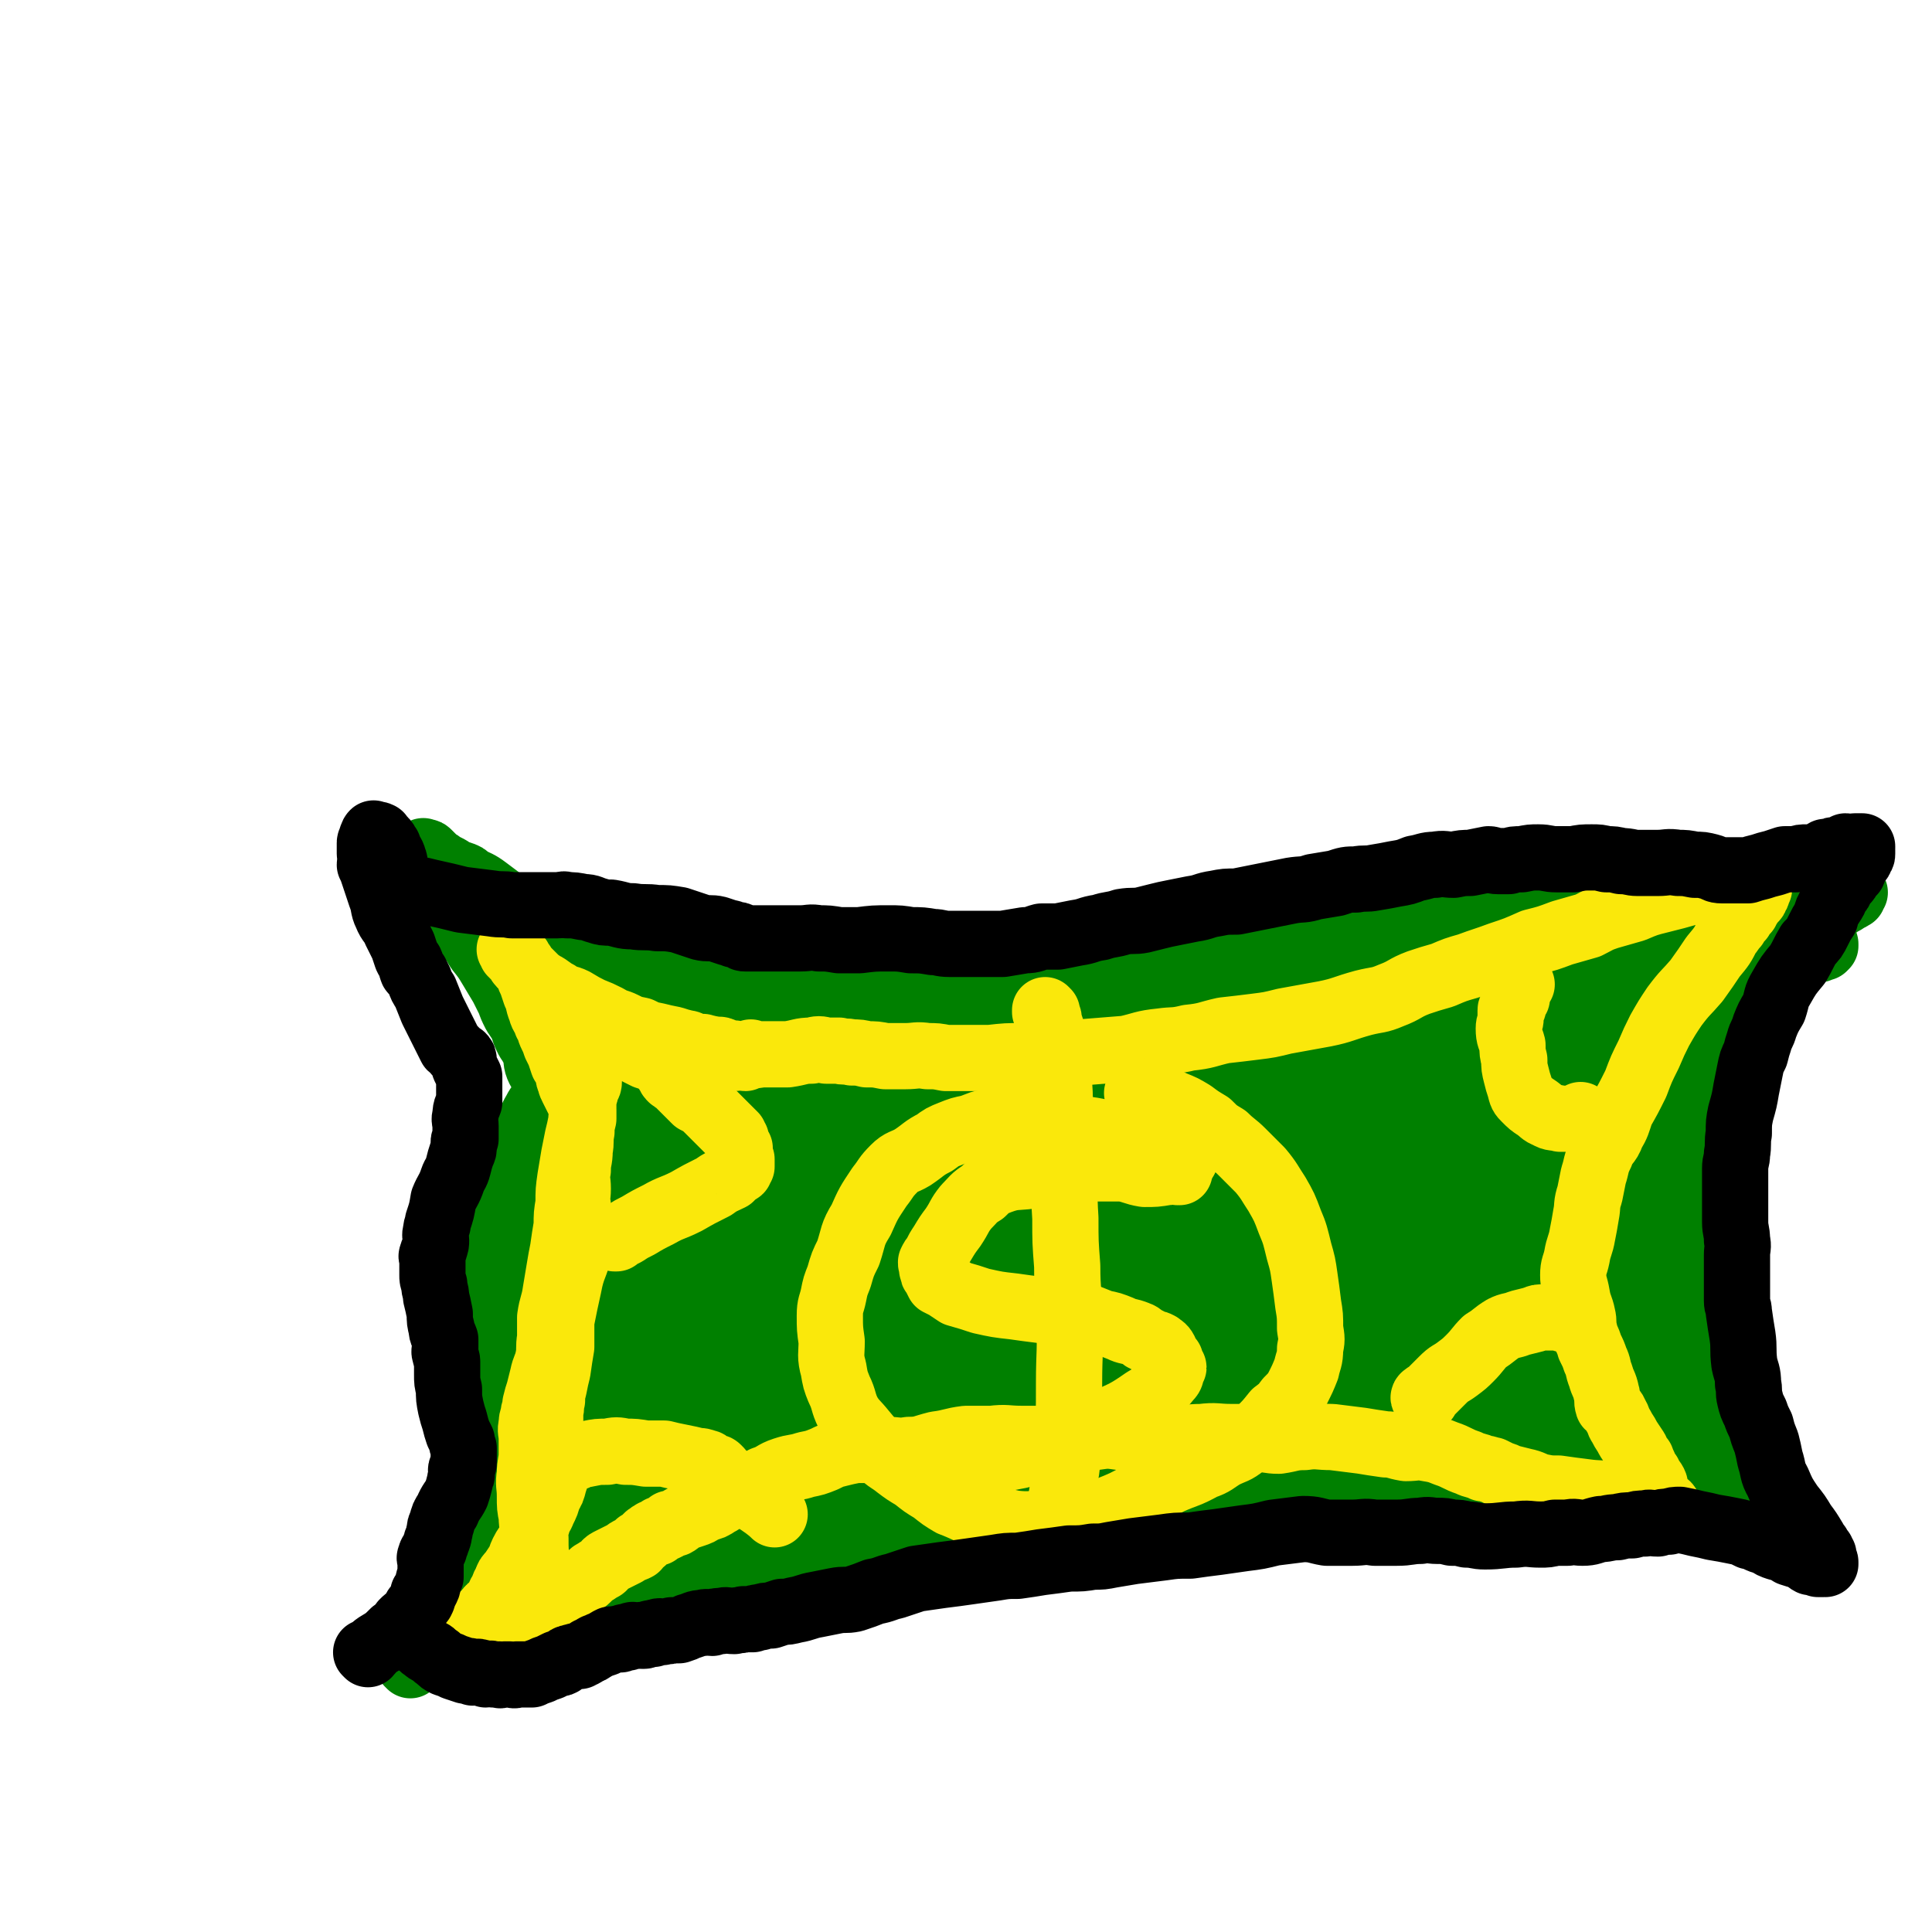 <svg viewBox='0 0 1050 1050' version='1.1' xmlns='http://www.w3.org/2000/svg' xmlns:xlink='http://www.w3.org/1999/xlink'><g fill='none' stroke='#008000' stroke-width='36' stroke-linecap='round' stroke-linejoin='round'><path d='M301,874c0,0 -1,-1 -1,-1 0,0 0,0 1,1 0,0 0,0 0,0 0,0 -1,-1 -1,-1 0,0 0,0 1,1 0,0 0,0 0,0 0,0 -1,-1 -1,-1 0,0 0,0 1,1 0,0 0,0 0,0 -1,-1 -1,-1 -2,-1 0,-1 0,-1 0,-2 -1,-1 -1,-1 -2,-1 -1,-2 -1,-2 -2,-3 -2,-2 -2,-2 -3,-5 -2,-2 -1,-2 -3,-5 -1,-2 -1,-2 -2,-5 -1,-2 -2,-2 -3,-5 -2,-2 -1,-3 -3,-5 0,-1 -1,-1 -1,-2 -1,-2 -1,-2 -1,-4 -1,-3 -1,-3 -2,-5 -1,-3 -1,-3 -2,-6 0,-3 1,-3 1,-6 0,-4 0,-4 0,-8 0,-5 0,-5 0,-10 0,-6 0,-6 0,-12 0,-4 0,-4 0,-8 0,-3 -1,-3 0,-6 1,-5 1,-5 3,-9 2,-8 2,-8 5,-16 3,-9 3,-9 5,-17 2,-4 1,-4 3,-9 0,-4 0,-4 1,-8 1,-3 1,-3 2,-7 1,-4 1,-4 2,-7 1,-4 1,-4 2,-8 1,-5 0,-5 1,-9 0,-7 0,-7 1,-14 0,-6 0,-6 0,-13 0,-5 -1,-5 0,-10 0,-5 0,-5 1,-10 0,-4 0,-4 1,-9 0,-5 0,-5 0,-11 -1,-9 -1,-9 -2,-17 0,-7 0,-7 -1,-14 -1,-5 -1,-5 -2,-10 -1,-5 0,-5 -2,-10 -1,-6 -2,-5 -4,-10 -1,-4 0,-4 -1,-8 -1,-4 -1,-4 -2,-8 -1,-4 0,-4 -2,-8 -1,-3 -1,-3 -2,-6 -1,-2 -1,-2 -2,-4 -1,-2 -1,-2 -2,-4 -1,-1 -1,-1 -2,-3 0,-2 0,-2 -1,-4 0,-1 0,-1 0,-2 -1,-2 0,-2 0,-3 0,-1 -1,-1 -1,-3 0,-1 0,-1 0,-2 0,0 0,0 0,0 0,-1 1,-1 1,-1 0,-1 0,-1 0,-1 0,0 0,0 0,0 0,0 0,0 1,0 0,0 0,0 1,0 0,0 0,0 1,0 0,0 0,0 0,0 1,0 1,0 2,1 1,0 0,1 1,1 1,1 1,0 2,1 0,0 0,0 1,1 1,1 1,1 2,2 0,0 0,1 1,1 2,1 2,0 3,1 1,0 1,1 2,2 1,1 1,1 2,1 2,1 2,1 3,2 4,1 4,1 7,2 4,1 4,1 8,1 4,1 4,1 8,2 5,1 4,1 9,2 5,1 5,0 9,1 6,0 6,0 13,0 10,1 10,2 20,2 10,0 10,-1 19,-1 7,-1 7,0 14,1 9,0 9,0 18,0 10,0 10,-1 19,0 6,0 6,1 12,2 6,1 6,1 12,2 7,2 7,2 15,3 6,1 6,1 13,1 6,-1 6,-2 11,-2 6,-1 6,-1 11,-1 7,-1 7,-1 13,-2 7,-1 7,-1 14,-2 7,-1 7,0 14,-2 6,-1 6,-1 13,-2 8,-2 8,-2 17,-3 12,-2 12,-2 23,-4 10,-1 10,-1 19,-2 7,-1 7,-1 13,-2 8,-1 8,-1 16,-3 8,-1 8,-1 16,-2 8,-1 8,-1 15,-2 8,-1 8,-2 16,-3 8,-2 8,-1 15,-3 8,-1 8,-1 15,-2 6,-1 6,-1 13,-2 7,-1 7,-2 14,-3 9,-2 9,-2 18,-3 7,-2 7,-2 14,-3 6,-1 6,-1 13,-1 8,-1 8,-1 16,-2 9,-1 9,-1 19,-2 9,0 9,0 19,0 6,-1 6,-2 12,-2 4,0 4,1 9,2 5,0 5,0 10,1 7,0 7,0 13,1 7,1 7,1 13,2 4,1 4,0 8,1 3,0 3,1 5,2 2,0 3,0 5,1 1,0 1,-1 2,0 1,0 1,1 2,1 0,0 0,0 1,0 1,0 1,0 1,0 1,0 1,0 1,0 1,0 1,0 1,0 0,0 0,0 0,0 1,0 1,0 1,0 0,0 0,0 0,0 0,0 -1,-1 0,-1 0,0 0,0 1,1 0,0 0,0 0,0 1,0 1,0 1,0 0,0 0,0 0,0 0,0 0,-1 0,-1 0,0 0,0 0,1 0,0 0,0 0,0 0,0 0,0 0,1 0,0 0,0 0,0 0,0 0,0 0,1 0,0 0,0 0,1 0,0 0,0 0,1 0,1 0,1 0,1 0,0 0,0 0,1 0,0 0,0 0,0 0,1 0,1 0,1 1,1 1,1 2,2 0,0 -1,0 -1,1 0,1 0,1 0,2 0,1 0,1 1,3 1,1 1,1 2,2 1,2 1,2 2,4 0,1 0,1 1,2 1,1 1,1 2,3 1,1 0,1 1,2 1,1 1,0 2,1 1,1 1,1 2,2 0,1 0,1 0,2 0,0 0,0 0,1 0,0 0,0 0,0 0,1 0,1 1,2 0,0 0,0 0,1 0,0 0,0 0,0 1,0 1,0 1,1 0,0 0,0 0,0 0,1 0,1 -1,2 0,1 -1,1 -1,2 -1,1 -1,1 -1,2 0,0 -1,0 -1,1 0,1 0,1 -1,2 0,0 0,0 -1,0 0,1 0,1 -1,2 0,1 -1,0 -1,1 -1,1 -1,1 -2,2 -1,1 -1,1 -2,2 -1,1 -1,1 -2,2 0,1 -1,1 -1,2 -1,2 -1,2 -2,3 -1,1 0,2 -1,3 -1,2 -1,2 -3,4 -1,3 -1,3 -2,6 -2,4 -3,4 -4,8 -1,3 0,3 -1,7 -1,3 -2,3 -3,7 -2,4 -1,5 -3,9 -2,6 -2,6 -4,11 -3,7 -3,6 -5,13 -2,4 -1,4 -2,9 -1,5 -1,5 -2,10 -1,5 0,5 -1,10 -1,6 -1,6 -1,11 -1,6 -1,6 -2,13 -1,6 -1,6 -2,11 -1,6 -1,6 -1,11 0,6 1,6 1,11 1,6 1,6 1,11 0,6 0,6 0,11 1,6 1,6 1,11 1,6 0,6 1,11 1,4 1,4 2,8 1,4 1,4 2,8 1,3 1,3 3,6 1,3 2,3 3,5 1,3 -1,3 0,6 1,2 1,2 2,3 1,3 1,3 2,5 1,3 1,3 2,6 0,3 1,3 1,5 1,3 1,3 2,7 1,2 0,2 1,4 1,3 1,2 2,5 1,2 0,3 2,5 0,1 1,1 1,2 1,1 1,1 1,3 0,0 0,0 0,1 0,0 0,0 0,1 0,0 0,0 0,1 0,0 0,0 0,0 0,0 0,-1 0,-1 0,0 0,0 0,1 0,0 0,0 -1,1 0,0 0,0 0,0 0,0 0,0 -1,0 0,0 0,0 -1,0 0,0 0,0 0,0 0,0 0,0 -1,0 -1,0 -1,0 -1,0 0,0 0,0 0,0 -1,0 -1,0 -1,0 0,0 0,0 0,0 -1,0 -1,0 -1,0 -1,0 -1,0 -1,0 0,-1 0,-2 -1,-2 -1,0 -1,1 -2,1 -1,-1 -1,-1 -2,-1 0,-1 -1,0 -1,0 -1,-1 -1,-1 -2,-2 -1,0 -1,0 -2,-1 -1,0 -1,0 -2,-1 -1,0 -1,1 -3,1 -1,-1 -1,-1 -3,-1 -1,-1 -1,-1 -2,-2 -2,-1 -2,0 -3,-1 -2,0 -2,0 -3,-1 -1,0 -1,1 -3,1 -1,-1 -1,-1 -3,-1 -2,-1 -2,0 -4,0 -3,-1 -3,-2 -6,-3 -6,-1 -6,0 -13,-1 -12,0 -12,0 -24,1 -14,0 -14,0 -29,1 -15,1 -15,1 -30,4 -9,1 -9,2 -17,3 -8,1 -8,-1 -15,0 -8,0 -8,0 -16,1 -8,0 -8,0 -15,1 -7,0 -7,0 -14,0 -8,0 -8,-1 -15,0 -12,0 -12,1 -24,2 -12,0 -12,0 -24,1 -16,0 -16,0 -32,1 -18,1 -18,0 -37,2 -12,1 -12,2 -24,5 -12,3 -11,4 -23,6 -11,2 -11,2 -22,3 -12,1 -12,0 -23,2 -9,1 -9,2 -18,4 -7,1 -7,1 -14,3 -6,1 -6,2 -13,3 -6,1 -6,2 -13,2 -6,0 -6,-1 -12,0 -4,0 -4,0 -9,1 -4,1 -4,2 -9,2 -7,1 -7,1 -13,2 -8,2 -8,3 -16,4 -6,1 -6,-1 -12,0 -6,0 -6,0 -11,1 -5,2 -5,2 -10,4 -5,1 -5,0 -9,1 -5,1 -5,0 -10,2 -3,1 -3,2 -7,3 -2,0 -2,0 -5,1 -1,0 -1,0 -3,1 -2,0 -2,-1 -3,0 -1,0 -1,0 -2,1 0,0 0,0 0,0 -1,0 -1,0 -1,0 0,0 0,0 0,0 -1,0 -1,0 -1,0 0,0 0,0 0,0 0,-1 0,-1 1,-2 1,-2 1,-2 2,-4 1,0 1,0 1,0 '/><path d='M233,896c0,0 -1,-1 -1,-1 0,0 1,0 1,1 0,0 0,0 0,0 0,0 -1,-1 -1,-1 0,0 1,0 1,1 0,0 0,0 0,0 0,0 -1,-1 -1,-1 1,-2 2,-2 4,-4 4,-4 4,-5 8,-9 4,-5 5,-4 9,-9 2,-4 2,-4 4,-8 2,-3 3,-3 5,-6 1,-2 0,-2 1,-4 1,-1 1,-1 2,-2 1,0 1,0 1,-1 1,-1 0,-1 1,-3 0,-1 0,0 1,-1 0,-2 0,-2 1,-3 0,-1 0,-1 1,-3 0,-1 1,-1 1,-3 1,-2 0,-2 1,-3 0,-1 0,-1 1,-2 0,0 0,-1 1,-1 0,-1 1,-1 1,-2 1,-1 0,-1 1,-2 1,-1 1,-1 2,-2 1,-1 1,-1 2,-2 1,-1 0,-1 1,-2 0,-1 0,-1 1,-2 1,-2 0,-2 1,-4 2,-2 2,-1 4,-3 1,-2 0,-2 1,-4 1,-2 2,-2 3,-5 1,-2 0,-3 2,-5 1,-3 1,-2 2,-5 1,-2 1,-2 2,-5 1,-1 1,-1 2,-2 1,-1 0,-1 1,-3 0,0 0,0 1,0 0,-1 0,-1 1,-1 0,-1 0,0 1,0 1,0 1,0 1,0 0,0 0,0 1,0 0,0 0,0 0,0 1,0 1,0 1,1 1,1 1,1 1,2 1,0 0,0 1,1 0,1 0,1 1,2 0,1 0,1 1,3 0,1 0,1 0,2 0,1 0,1 0,2 0,1 0,1 0,2 0,0 0,0 0,1 0,0 0,0 0,1 0,0 0,0 0,0 0,0 0,0 0,1 0,0 0,0 0,1 0,1 0,1 0,2 0,0 0,0 0,1 0,1 0,1 0,3 0,1 0,1 0,3 0,2 0,2 0,4 0,2 0,2 0,4 -1,3 -1,3 -1,5 -1,2 0,2 0,4 -1,1 -1,1 -1,3 0,1 0,1 0,2 -1,1 -1,1 -1,2 -1,0 0,0 0,1 -1,1 -1,1 -1,2 0,2 1,2 1,3 0,2 0,2 0,3 0,1 0,1 0,2 0,1 0,1 0,1 -1,3 -2,3 -3,5 -4,5 -4,5 -8,9 -7,8 -7,8 -15,16 -4,5 -5,5 -10,9 -3,3 -3,3 -7,5 -2,2 -2,2 -4,3 -1,1 -1,1 -3,2 -1,0 -1,1 -2,1 0,0 -1,-1 -1,0 -1,0 -1,0 -2,1 0,0 0,0 0,0 0,-1 0,-1 0,-1 0,-1 -1,-1 0,-2 1,-1 1,-1 2,-2 1,-1 1,-1 2,-2 3,-1 3,-2 6,-2 5,-2 5,-1 10,-2 7,-1 7,-1 14,-2 8,-2 8,-1 16,-3 7,-1 7,-2 14,-3 6,-1 6,0 12,0 4,-1 4,-2 9,-2 4,-1 4,-1 8,-1 4,-1 4,-1 7,-2 3,0 3,0 5,0 2,-1 2,-1 3,-2 2,0 2,0 5,0 4,-1 4,0 8,0 4,0 4,0 9,0 '/><path d='M344,838c0,0 -1,-1 -1,-1 0,0 0,0 1,1 0,0 0,0 0,0 0,0 -1,-1 -1,-1 0,0 0,0 1,1 0,0 0,0 0,0 0,0 -1,-1 -1,-1 0,0 0,0 1,1 0,0 0,0 0,0 -1,0 -2,1 -2,1 0,0 1,0 2,0 6,-1 6,0 11,-2 15,-4 15,-3 29,-9 16,-7 16,-8 31,-16 20,-11 20,-11 41,-21 17,-9 17,-8 34,-16 17,-8 17,-7 33,-15 21,-11 21,-11 40,-22 18,-10 17,-11 35,-20 14,-9 15,-8 29,-17 14,-8 14,-9 27,-18 13,-8 13,-9 26,-17 10,-6 10,-6 21,-12 7,-4 7,-3 15,-7 7,-4 7,-4 15,-9 6,-5 6,-5 12,-11 5,-4 5,-3 9,-7 3,-3 3,-4 6,-7 2,-2 2,-2 4,-3 3,-2 3,-2 5,-4 2,-1 2,-2 4,-3 3,-2 3,-2 5,-4 2,-1 1,-1 3,-2 1,0 1,0 2,0 1,-1 1,0 2,0 0,0 0,0 0,0 0,0 0,0 0,0 -1,0 -1,0 -2,1 -8,3 -8,3 -16,7 -21,10 -20,12 -41,22 -26,12 -27,9 -52,22 -23,11 -23,12 -45,25 -16,10 -16,11 -32,22 -15,10 -15,10 -29,21 -10,8 -9,8 -18,17 -4,4 -4,4 -7,9 -3,4 -3,4 -4,9 -1,2 -1,3 1,5 1,4 1,5 5,6 8,3 9,3 19,2 16,-2 17,-2 32,-8 23,-10 22,-11 44,-24 26,-16 26,-16 51,-33 17,-12 16,-13 33,-25 9,-7 9,-6 18,-13 6,-4 6,-3 12,-8 3,-2 2,-2 5,-5 1,-1 1,-1 2,-2 0,0 0,-1 0,-1 -10,-2 -10,-3 -21,-3 -29,1 -30,-1 -58,5 -27,6 -27,7 -52,19 -21,11 -21,11 -40,25 -18,13 -19,13 -34,29 -9,10 -9,11 -13,23 -3,7 -3,8 -2,15 2,7 2,9 8,12 11,6 12,6 25,7 19,2 20,4 39,0 26,-6 27,-7 52,-19 30,-15 30,-16 58,-37 17,-12 17,-13 31,-28 9,-10 9,-11 14,-22 4,-8 5,-8 6,-17 0,-10 1,-12 -4,-20 -8,-10 -10,-13 -22,-15 -26,-6 -28,-5 -55,0 -32,6 -34,6 -63,20 -19,10 -18,13 -33,28 -11,11 -12,12 -18,26 -6,13 -6,14 -6,28 -1,13 -1,14 4,26 3,8 4,9 11,13 11,7 12,7 25,10 19,4 20,5 39,5 17,0 18,-1 34,-5 12,-3 12,-3 23,-8 8,-3 8,-4 15,-9 5,-3 6,-3 10,-7 2,-2 3,-3 3,-6 0,-3 0,-5 -4,-7 -17,-7 -18,-8 -37,-10 -45,-4 -46,-5 -91,-1 -35,3 -35,8 -70,15 -19,5 -19,4 -39,9 -15,4 -15,4 -30,9 -15,5 -15,6 -30,12 -8,3 -8,3 -15,8 -4,2 -4,2 -7,4 -2,1 -2,1 -4,2 -1,1 -1,1 0,2 2,2 3,2 6,3 13,4 13,4 27,7 19,3 19,3 38,5 22,2 22,3 43,2 17,-1 17,-2 33,-4 20,-3 20,-3 40,-6 24,-3 24,-3 47,-5 17,-1 17,-1 34,-3 10,0 10,0 19,-1 6,-1 6,-2 12,-3 2,-1 3,0 5,0 1,-1 2,-1 1,-1 -3,-1 -4,-1 -9,-1 -28,-1 -28,-2 -57,-2 -31,0 -31,-1 -63,1 -24,1 -24,2 -48,5 -27,4 -27,5 -54,10 -32,7 -32,8 -65,16 -21,5 -21,6 -42,11 -13,2 -13,2 -26,4 -10,1 -10,2 -19,3 -6,1 -6,1 -11,2 -4,1 -4,1 -8,2 -1,0 -1,0 -1,0 0,0 0,0 0,0 0,0 -2,-1 -1,-1 11,0 12,0 24,1 26,0 26,1 52,1 26,-1 26,-1 51,-2 23,-1 23,0 46,-3 20,-2 20,-2 40,-6 18,-3 18,-3 35,-8 11,-3 11,-4 22,-8 7,-3 7,-3 14,-5 3,0 3,0 6,1 1,0 1,0 3,1 0,0 1,0 0,0 -5,-2 -5,-4 -12,-4 -31,-1 -32,-3 -63,1 -35,5 -35,8 -69,18 -31,9 -31,10 -62,21 -14,5 -15,5 -28,11 -8,4 -8,5 -15,10 -9,5 -9,5 -18,9 -9,6 -9,6 -19,11 -6,2 -6,1 -11,3 -3,1 -3,1 -6,2 -1,0 -1,0 -2,1 0,0 0,0 0,0 0,0 0,0 0,0 0,-1 0,-1 1,-2 2,-1 3,0 5,-2 7,-4 8,-4 15,-9 9,-7 8,-7 17,-15 9,-9 10,-9 19,-18 8,-8 7,-9 15,-18 4,-4 4,-4 8,-9 2,-2 2,-3 3,-6 2,-3 1,-3 2,-6 1,-3 1,-3 2,-6 2,-6 2,-6 3,-12 2,-7 1,-7 3,-14 1,-4 1,-4 2,-8 0,-2 0,-2 0,-4 0,-1 0,-1 0,-2 0,0 0,0 0,0 0,0 0,0 0,0 -1,0 -1,-1 -1,0 -2,1 -1,2 -2,3 -3,3 -4,3 -6,6 -11,15 -10,15 -20,30 -10,15 -10,15 -20,30 -5,7 -5,7 -10,15 -3,5 -3,6 -6,11 -1,4 -1,4 -3,7 -1,2 -1,2 -2,3 0,1 0,2 0,3 -1,2 -1,2 -1,5 -1,3 -1,3 -2,6 -1,3 -2,3 -3,6 -1,2 -1,2 -2,4 -1,2 -1,2 -3,4 -2,2 -1,2 -3,4 -4,2 -4,3 -7,5 -4,2 -5,1 -9,4 -2,1 -2,2 -4,3 -2,1 -2,1 -4,2 -1,0 -1,0 -1,1 -1,0 -1,0 -1,1 -1,0 -1,0 -2,0 -1,0 -1,0 -2,0 -1,0 -1,0 -2,0 0,0 0,0 0,0 -1,0 -1,0 -2,0 -1,0 -1,0 -1,0 -1,-1 0,-1 -1,-1 -1,-1 -1,0 -2,0 -1,-2 -1,-2 -1,-4 -1,-2 -1,-2 -1,-4 -1,-2 -1,-2 -1,-4 -1,-2 -1,-2 -1,-4 0,-1 0,-2 0,-3 0,-1 -1,-1 0,-2 0,-1 0,-1 1,-2 0,-1 0,-1 1,-2 0,0 0,0 1,-1 0,-1 0,-1 0,-2 1,-2 0,-2 1,-3 0,-1 1,-1 2,-2 1,-1 0,-2 1,-3 0,-3 1,-3 2,-5 0,-2 0,-2 1,-5 0,-2 1,-2 1,-5 1,-2 0,-2 1,-4 1,-3 1,-3 2,-6 0,-2 -1,-3 0,-5 0,-3 1,-3 1,-6 1,-2 1,-2 1,-4 1,-2 1,-2 2,-4 1,-2 0,-2 1,-4 1,-2 1,-2 2,-4 0,-1 0,-1 1,-2 0,-2 0,-2 1,-4 0,-2 1,-2 1,-5 1,-2 0,-2 1,-4 0,-2 0,-2 1,-4 0,-2 0,-2 0,-4 -1,-2 -1,-2 -1,-4 -1,-2 -1,-2 -1,-5 -1,-2 -2,-2 -3,-5 -1,-3 -2,-3 -3,-6 -1,-5 -1,-5 -2,-10 -2,-4 -2,-4 -4,-9 -2,-4 -1,-4 -2,-8 -2,-4 -1,-4 -3,-8 -1,-3 -2,-3 -3,-6 -1,-3 -1,-3 -1,-6 -1,-2 -1,-2 -2,-5 -1,-3 -1,-3 -1,-6 -1,-4 -1,-4 -1,-7 -1,-3 -1,-3 -2,-6 0,-2 0,-2 -1,-4 0,-2 0,-2 1,-5 0,-2 0,-2 1,-4 0,-3 0,-3 1,-6 0,-4 0,-4 0,-8 1,-3 0,-3 1,-6 0,-3 1,-3 2,-6 1,-4 0,-4 1,-8 0,-3 1,-3 2,-6 1,-3 0,-3 1,-6 1,-4 2,-4 3,-7 1,-2 1,-3 2,-5 1,-3 1,-3 3,-6 1,-2 1,-2 3,-4 2,-4 1,-4 3,-7 3,-5 2,-5 5,-10 2,-4 3,-4 5,-8 2,-4 2,-4 5,-9 2,-4 2,-4 5,-8 2,-4 3,-4 5,-8 3,-3 3,-3 5,-7 1,-3 1,-3 2,-6 1,-2 2,-1 3,-3 1,-2 1,-2 2,-4 0,-1 0,-1 1,-3 0,-1 -1,-2 0,-3 0,-1 0,-1 1,-2 0,-1 0,-1 0,-2 0,0 0,0 0,-1 0,0 0,0 0,0 0,1 -1,0 -1,0 0,0 1,0 1,0 -1,1 -1,1 -1,2 -1,1 -1,1 -2,2 0,1 0,2 0,3 -1,2 -2,1 -2,3 -1,2 -1,2 -1,4 -1,4 -2,4 -2,8 -1,10 1,10 0,19 -3,18 -5,17 -8,35 -3,15 -3,15 -5,30 -1,15 -2,15 -3,30 -1,14 0,14 0,27 0,12 0,12 -1,25 -1,9 -2,9 -3,18 0,8 0,8 1,16 0,7 1,7 2,14 1,7 1,7 2,14 0,7 0,7 1,13 1,5 1,5 2,10 0,3 0,3 1,6 0,2 0,2 1,4 0,2 0,2 0,3 0,1 0,1 0,2 0,1 0,1 0,2 0,0 0,0 0,1 0,0 0,0 0,0 0,0 -1,-1 -1,-1 0,0 1,1 1,2 -1,0 -1,1 -3,1 -1,0 -1,0 -2,0 -1,-1 -1,0 -2,0 -1,-1 -1,-1 -2,-2 -1,-2 -1,-2 -2,-3 -1,-7 -1,-7 -2,-13 0,-12 0,-12 0,-24 -1,-9 -1,-9 -1,-18 -1,-7 -1,-7 -2,-13 0,-8 0,-8 0,-15 -1,-6 -1,-6 -1,-11 -1,-5 0,-5 0,-10 0,-3 0,-3 0,-6 0,-4 0,-4 0,-7 0,-2 0,-2 0,-5 0,-3 0,-3 0,-6 0,-2 0,-2 0,-4 0,-2 0,-2 0,-5 0,-2 0,-2 0,-4 0,-2 0,-2 0,-4 0,-1 0,-1 0,-2 -1,-2 -1,-2 -1,-5 -1,-2 0,-2 0,-4 0,-2 0,-2 0,-3 0,-1 0,-1 0,-2 0,0 0,0 0,0 0,-1 0,-1 0,-1 0,0 0,0 0,0 0,1 0,1 0,2 -1,3 -1,2 -1,5 0,1 0,1 0,3 0,2 0,2 0,4 0,4 0,4 0,8 -1,9 -2,9 -3,19 -3,14 -3,14 -5,29 -2,13 -2,13 -3,26 -1,9 -2,9 -3,17 0,7 0,7 0,13 -1,5 -1,5 -1,9 -1,5 0,5 0,9 0,4 -1,4 -1,9 0,3 0,3 0,7 -1,3 0,3 -1,6 -1,3 -1,2 -2,4 -2,4 -3,4 -5,7 -4,8 -3,8 -8,15 -4,7 -5,7 -9,13 -4,6 -4,6 -7,11 -3,3 -3,3 -6,7 -2,3 -2,2 -4,5 -1,2 -1,2 -2,4 -1,1 -1,1 -2,2 -1,1 -1,1 -1,2 -1,0 0,0 0,1 0,0 -1,0 -1,1 0,0 0,0 0,0 -1,0 -1,0 -1,1 0,0 0,0 0,0 0,0 -1,-1 -1,-1 0,0 1,1 1,1 0,-1 0,-1 0,-1 1,-1 0,-1 1,-2 0,0 0,0 1,-1 0,0 0,0 1,-1 2,-1 2,-1 4,-2 4,-5 4,-5 8,-10 7,-8 8,-8 14,-16 7,-8 7,-8 14,-16 5,-8 5,-8 10,-16 4,-5 4,-5 8,-11 3,-5 3,-5 5,-10 3,-5 3,-5 5,-11 2,-6 3,-6 4,-12 1,-6 -1,-6 0,-12 0,-6 0,-6 2,-12 1,-7 2,-7 3,-14 2,-7 3,-7 4,-15 1,-7 0,-7 1,-15 0,-5 0,-5 1,-10 0,-5 0,-5 1,-10 1,-4 1,-4 3,-8 1,-4 0,-4 1,-8 2,-5 2,-5 3,-10 1,-5 1,-5 1,-9 0,-4 -1,-4 -2,-7 0,-4 -1,-4 -1,-8 -1,-4 -1,-4 -1,-8 -1,-5 0,-5 -1,-9 -1,-5 -1,-5 -2,-10 -1,-6 -2,-5 -3,-11 -1,-7 -1,-7 -2,-13 -2,-5 -2,-5 -4,-10 -2,-5 -2,-5 -4,-9 -2,-4 -3,-3 -5,-7 -2,-4 -1,-5 -2,-9 -2,-4 -2,-4 -4,-7 -2,-4 -2,-4 -3,-8 -2,-3 -2,-3 -4,-6 -2,-4 -2,-4 -3,-7 -2,-4 -2,-4 -4,-8 -3,-5 -3,-5 -6,-10 -3,-5 -3,-5 -7,-10 -3,-5 -3,-5 -7,-9 -3,-4 -4,-4 -7,-8 -4,-5 -3,-5 -6,-10 -2,-4 -3,-4 -6,-8 -1,-2 0,-3 0,-5 -1,-2 -1,-2 -2,-3 -1,-1 -1,-1 -1,-2 0,-2 0,-2 0,-3 -1,-1 -1,-1 -2,-2 0,-1 1,-1 1,-2 0,0 0,0 0,0 0,-1 0,-1 0,-1 0,-1 0,0 1,0 0,0 0,0 0,0 1,0 1,0 2,1 1,1 1,1 2,2 1,1 1,1 2,2 2,1 2,1 3,2 2,1 2,1 4,2 3,2 3,2 6,3 3,1 3,1 5,3 4,2 5,2 9,5 4,3 4,3 8,6 5,3 5,3 9,6 6,3 6,4 12,7 7,3 7,2 13,4 7,3 8,3 15,5 4,2 4,2 9,4 4,1 4,0 8,2 3,1 3,1 6,2 4,2 4,2 7,4 4,1 4,2 7,3 5,2 5,2 9,3 4,1 4,1 8,2 5,1 5,1 9,2 6,1 6,1 12,2 7,1 7,1 14,2 6,1 6,1 11,2 6,1 6,1 12,2 6,1 6,1 11,2 5,0 5,0 10,1 5,1 5,2 10,2 6,1 6,0 11,1 5,0 5,0 10,1 4,0 4,0 8,1 4,0 4,0 8,0 3,1 3,1 6,1 3,0 3,-1 6,0 1,0 1,0 3,1 2,0 2,0 4,1 1,0 1,0 2,1 2,0 2,-1 3,0 2,0 2,0 3,1 2,0 2,0 4,1 2,0 2,-1 4,0 3,0 3,0 5,1 3,0 3,0 6,0 2,0 2,-1 4,0 3,0 3,1 5,1 2,0 2,-1 4,0 1,0 1,0 3,1 1,0 1,0 1,0 1,0 1,0 1,0 1,1 1,0 2,1 0,0 0,0 0,0 -1,0 -1,0 -2,0 0,0 0,0 0,0 -2,0 -2,0 -4,1 -4,0 -4,1 -7,1 -3,1 -3,1 -6,1 -7,0 -7,0 -15,0 -16,-1 -16,-2 -32,-3 -20,-2 -20,-2 -40,-3 -19,-1 -19,-1 -38,-1 -15,0 -15,0 -29,0 -12,0 -12,1 -24,1 -7,0 -7,-1 -14,-1 -3,-1 -3,-1 -6,-1 -2,-1 -2,-1 -4,-2 -1,0 -2,1 -2,1 0,0 1,0 2,0 0,0 0,0 0,0 7,0 7,0 14,0 24,2 24,3 49,4 30,1 30,1 61,1 26,0 26,0 53,-1 29,-2 29,-4 58,-6 25,-2 25,-2 51,-3 23,0 23,0 46,1 16,1 16,2 32,3 12,1 12,1 23,3 11,1 11,0 22,2 12,2 12,3 24,5 10,2 10,2 19,3 6,1 6,1 12,3 5,1 5,1 9,1 4,1 4,1 7,1 3,0 3,-1 5,0 4,0 4,1 7,1 3,0 3,-1 5,-1 4,-1 4,-1 7,-2 3,-1 3,-1 6,-2 2,-1 2,-2 4,-3 2,-1 3,-1 5,-2 1,0 0,-1 1,-1 1,-1 1,-1 2,-1 1,0 1,0 1,0 0,0 0,0 0,0 1,-1 1,-1 1,-1 0,0 0,0 0,0 1,0 1,0 1,0 1,-1 1,-1 2,-2 1,0 1,0 2,0 1,-1 1,-1 1,-3 1,-1 1,-1 0,-3 -2,-4 -1,-4 -4,-7 -6,-7 -6,-7 -14,-12 -10,-6 -11,-6 -22,-9 -8,-3 -9,-2 -18,-2 -9,-1 -9,-1 -18,-1 -7,-1 -7,0 -14,0 -2,0 -2,0 -5,0 -1,0 -1,0 -2,0 0,-1 0,-1 0,-1 0,-1 0,-1 1,-1 3,-2 3,-1 6,-3 5,-3 5,-3 11,-6 5,-3 5,-3 10,-5 6,-3 6,-3 12,-6 9,-3 9,-2 18,-5 10,-3 10,-3 19,-7 7,-2 7,-2 13,-4 6,-1 6,-1 13,-2 6,-1 6,-1 13,-1 7,0 7,0 14,0 7,-1 7,-1 13,-1 3,0 3,0 7,0 3,-1 3,-1 6,-1 3,-1 3,-1 5,-1 4,-1 4,0 7,0 3,0 3,-1 5,0 2,0 2,0 4,1 2,0 2,0 3,0 1,0 1,0 2,0 0,0 0,0 0,0 1,0 1,0 2,0 1,0 1,0 2,0 2,-1 2,-1 4,-1 3,-1 3,0 6,0 3,0 3,0 5,0 3,0 3,0 5,0 2,0 2,-1 5,0 0,0 0,0 1,1 1,0 1,-1 2,0 1,0 1,1 2,1 0,0 0,0 1,0 1,0 1,0 2,1 2,1 2,1 3,2 1,0 1,0 2,1 0,0 0,0 1,1 0,0 1,0 2,1 0,0 0,1 0,1 0,0 0,0 0,0 0,0 0,1 0,1 0,0 1,-1 2,0 0,0 -1,0 -1,1 0,0 0,0 0,0 0,0 0,0 0,1 0,0 0,0 0,0 -1,0 -1,1 -2,1 -3,2 -3,2 -5,3 -7,5 -7,6 -14,10 -11,4 -11,2 -22,6 -9,3 -9,3 -19,6 -8,3 -8,3 -17,5 -7,2 -7,1 -15,3 -6,1 -6,1 -12,3 -6,1 -6,2 -11,4 -6,2 -6,3 -11,5 -4,2 -4,2 -9,4 -2,2 -2,2 -5,3 -1,1 -1,1 -2,2 -1,0 0,1 -1,2 0,0 0,0 -1,0 0,0 0,0 0,0 1,0 0,-1 0,-1 0,0 0,1 0,1 1,0 1,0 3,0 4,-2 4,-2 8,-3 7,-2 7,-2 14,-4 8,-2 7,-3 15,-5 7,-1 7,-1 14,-2 6,-2 6,-2 12,-4 7,-2 7,-2 14,-3 7,-1 7,0 14,-1 5,-1 5,-1 10,-3 4,0 4,0 8,-1 3,-1 3,-1 7,-2 2,-1 2,-1 5,-2 1,0 1,1 2,1 0,0 0,-1 1,-1 1,0 1,0 1,0 1,0 1,0 1,0 0,0 0,0 0,0 1,0 1,0 1,0 0,0 0,0 0,0 1,0 1,0 1,0 0,0 0,0 0,0 0,0 0,-1 0,-1 0,0 0,0 0,1 0,0 0,0 -1,1 -2,0 -2,1 -3,1 -11,1 -11,0 -22,0 -16,2 -16,2 -31,4 -13,1 -13,1 -27,3 -10,2 -10,2 -21,6 -11,4 -11,4 -22,9 -10,4 -10,4 -20,8 -10,4 -10,5 -19,9 -5,2 -5,2 -10,4 -3,1 -3,1 -5,2 -1,0 0,0 -1,1 0,0 0,0 0,0 5,-1 5,-1 10,-3 11,-3 11,-3 22,-8 13,-7 12,-9 24,-16 7,-4 8,-3 16,-7 4,-2 3,-3 7,-4 1,-1 1,1 2,1 0,0 0,-1 0,-1 1,-1 1,0 1,0 0,0 0,0 0,0 0,0 0,-1 0,-1 -9,-1 -10,-1 -19,0 -37,2 -37,-1 -74,5 -45,6 -45,7 -89,19 -23,5 -22,7 -44,15 -10,3 -10,4 -20,8 -4,2 -5,2 -8,5 -2,1 -3,3 -2,4 2,0 4,-1 7,-1 16,-2 16,0 32,-2 27,-5 27,-6 53,-13 26,-7 26,-8 52,-16 18,-5 17,-7 36,-12 9,-2 10,-1 20,-2 4,-1 4,-1 9,-1 2,-1 1,-1 3,-1 0,0 0,0 0,0 -5,2 -5,3 -10,5 -29,11 -28,12 -58,22 -28,9 -28,8 -58,15 -29,7 -29,7 -59,13 -17,3 -17,2 -34,4 -11,1 -11,1 -22,3 -6,2 -6,2 -12,3 -4,1 -4,1 -8,2 -1,0 -1,1 -1,2 1,1 2,1 4,2 14,0 15,1 29,-1 30,-3 30,-4 59,-10 23,-5 22,-7 45,-12 11,-3 11,-2 22,-4 6,-1 6,-1 12,-2 2,-1 2,-1 5,-2 1,0 2,1 2,1 1,0 1,-1 1,-1 0,0 0,0 0,0 -3,-2 -2,-3 -5,-3 -17,-3 -17,-3 -34,-5 -15,-1 -15,-2 -30,-2 -13,-1 -14,-1 -27,0 -16,0 -16,1 -32,2 -17,2 -17,1 -34,2 -27,1 -27,2 -54,3 -24,2 -24,1 -47,4 -11,1 -11,2 -21,4 -3,1 -4,0 -6,2 -1,0 -2,1 -2,1 1,1 2,2 3,2 13,4 13,5 27,8 18,2 19,2 37,2 24,-1 24,-2 47,-3 26,-2 26,-2 51,-4 19,-2 19,-2 37,-4 13,-1 13,0 26,-1 12,-1 12,-1 24,-2 9,-1 9,-1 19,-2 4,0 4,0 8,0 2,0 2,0 5,0 1,0 1,0 2,0 0,-1 0,-1 0,-2 0,0 0,0 0,0 -12,-7 -11,-9 -24,-14 -33,-13 -33,-15 -68,-22 -33,-6 -34,-3 -68,-3 -33,1 -33,1 -67,4 -37,4 -37,4 -75,11 -44,9 -44,10 -88,21 -16,4 -16,4 -32,9 -6,2 -6,1 -12,4 -2,1 -3,2 -3,3 1,2 3,1 5,2 10,4 9,6 19,9 21,6 21,7 42,10 30,4 30,4 60,5 22,0 22,-2 44,-4 16,-1 16,0 32,-1 13,-1 13,-1 25,-3 9,-1 9,-1 18,-2 4,0 4,-1 8,-1 2,1 3,2 3,2 1,0 0,-2 -1,-2 -9,-4 -9,-5 -20,-8 -23,-8 -22,-9 -46,-14 -19,-4 -19,-3 -39,-3 -24,0 -24,0 -48,3 -22,2 -22,2 -43,7 -14,4 -15,3 -27,9 -9,4 -10,4 -17,11 -7,6 -9,6 -13,15 -6,12 -6,13 -7,27 -2,15 -2,16 1,31 2,19 3,20 9,38 6,18 6,19 15,36 6,10 7,9 14,18 4,5 4,5 8,10 2,2 2,2 4,3 0,1 1,1 1,1 1,-1 0,-1 1,-2 3,-13 5,-13 7,-26 4,-28 5,-28 5,-56 -1,-19 -3,-19 -7,-38 -3,-10 -4,-10 -7,-21 -1,-4 0,-4 -1,-8 0,-3 1,-3 1,-7 0,-2 0,-2 0,-4 0,-1 -1,-2 -1,-2 0,-1 0,0 -1,1 -1,2 -1,2 -2,3 -1,12 -1,12 -1,24 -1,26 -2,26 -1,51 1,28 0,28 4,55 3,21 5,21 9,42 2,12 1,13 4,24 1,6 2,6 4,12 1,4 1,4 2,7 0,1 0,1 1,1 0,0 0,0 1,0 5,-13 5,-13 10,-26 14,-38 15,-38 27,-77 7,-25 8,-25 12,-50 2,-14 0,-14 -1,-28 -2,-10 -1,-10 -5,-19 -3,-9 -4,-10 -10,-16 -4,-5 -5,-5 -11,-7 -5,-1 -6,-1 -11,0 -13,5 -15,4 -26,13 -20,16 -21,16 -36,37 -17,24 -15,26 -26,52 -5,13 -5,14 -6,27 -1,10 -1,10 2,20 2,7 2,8 7,15 4,6 5,5 10,10 4,3 4,4 8,6 4,2 4,2 8,3 3,0 3,0 6,-1 7,-5 8,-5 13,-12 13,-22 13,-23 24,-47 5,-13 5,-13 7,-27 2,-9 1,-9 2,-17 0,-6 1,-6 1,-12 -1,-12 -2,-12 -3,-23 -2,-17 0,-17 -4,-33 -3,-12 -5,-12 -10,-23 -4,-9 -4,-9 -9,-17 -2,-3 -2,-3 -4,-6 -1,-1 -1,-1 -2,-2 0,0 0,0 0,0 0,5 0,5 -1,9 -2,17 -3,17 -5,35 -2,18 -2,19 -2,37 0,16 -1,16 2,31 2,8 4,7 7,15 3,6 3,6 5,13 1,9 1,9 1,18 0,13 -1,13 -1,26 -1,8 0,8 0,16 0,3 -1,3 0,5 0,1 0,1 1,2 0,0 0,0 0,0 4,-18 4,-18 9,-36 5,-19 5,-19 10,-38 2,-8 3,-8 5,-17 3,-10 3,-10 5,-19 2,-10 2,-10 4,-21 2,-12 3,-12 3,-24 1,-10 3,-12 -1,-21 -2,-6 -5,-9 -11,-9 -12,0 -16,2 -26,10 -17,13 -17,15 -30,33 -11,16 -13,17 -18,35 -4,14 -2,15 0,30 2,13 2,13 8,25 6,10 6,10 14,18 7,8 7,9 17,15 7,4 8,5 17,4 16,-2 17,-3 31,-12 20,-12 20,-13 37,-29 19,-18 18,-18 36,-38 11,-12 11,-12 21,-25 6,-7 6,-7 11,-15 3,-4 3,-4 5,-9 1,-3 2,-3 2,-5 -1,-3 -1,-3 -2,-5 -5,-4 -5,-4 -10,-8 -9,-6 -9,-6 -18,-12 -8,-4 -7,-8 -16,-9 -13,-1 -15,-1 -28,5 -18,8 -19,10 -34,24 -18,17 -17,18 -32,39 -13,18 -14,18 -24,39 -7,16 -7,17 -9,35 -1,9 -1,11 2,18 3,4 5,4 10,5 11,2 13,5 24,0 27,-14 27,-17 51,-38 36,-31 35,-33 68,-67 16,-17 15,-18 31,-34 6,-7 6,-6 11,-12 3,-3 3,-3 5,-6 1,-1 2,-1 2,-2 1,-1 1,-2 0,-2 0,0 -1,0 -2,1 -14,3 -15,2 -29,6 -25,8 -26,6 -50,17 -29,12 -30,12 -56,29 -22,16 -22,17 -41,36 -13,13 -11,14 -22,29 -6,9 -6,9 -11,19 -2,4 -2,5 -1,8 0,2 1,2 3,2 12,-2 13,-2 24,-7 30,-14 30,-14 58,-31 30,-18 29,-19 58,-39 20,-14 20,-15 40,-29 12,-8 13,-7 25,-14 9,-6 9,-5 17,-12 5,-4 7,-4 9,-9 1,-3 1,-6 -2,-8 -9,-5 -11,-7 -22,-5 -32,4 -32,5 -62,16 -40,15 -41,15 -78,35 -25,14 -24,16 -46,34 -8,6 -9,6 -13,14 -1,3 -1,5 2,7 4,4 5,4 11,5 20,3 21,4 41,2 27,-3 27,-4 53,-12 30,-9 30,-10 60,-22 18,-7 17,-9 35,-18 9,-4 9,-4 19,-7 6,-2 6,-2 12,-4 4,-1 4,-1 7,-3 1,-1 1,-1 2,-2 0,-1 1,-2 -1,-2 -10,-7 -10,-11 -23,-13 -37,-8 -39,-12 -76,-8 -29,3 -30,7 -56,21 -15,8 -15,10 -26,23 -7,8 -7,9 -10,20 -3,8 -3,10 0,16 3,6 5,8 13,9 17,4 18,5 36,3 32,-4 33,-2 63,-14 28,-11 27,-15 53,-31 21,-12 21,-11 41,-24 13,-9 13,-10 26,-20 8,-5 8,-6 15,-11 2,-1 3,-1 3,-2 0,0 -1,-1 -2,0 -30,7 -30,8 -60,16 -46,13 -46,12 -93,26 -25,8 -26,7 -51,16 -7,3 -7,3 -12,8 -3,2 -4,2 -4,5 -1,3 0,4 3,7 6,4 6,5 14,7 14,4 14,4 28,4 21,-1 22,-1 42,-5 22,-5 22,-5 43,-13 16,-7 14,-9 29,-17 10,-5 10,-4 19,-8 8,-4 8,-4 14,-9 6,-5 8,-5 11,-12 3,-8 4,-11 0,-19 -5,-12 -6,-16 -19,-22 -16,-7 -19,-6 -37,-2 -22,4 -23,6 -42,18 -24,15 -23,16 -44,34 -18,15 -17,16 -33,31 -8,8 -9,7 -17,16 -2,3 -4,4 -4,7 1,4 2,5 6,6 14,3 14,4 28,3 26,-2 27,-3 51,-9 28,-7 28,-8 55,-18 19,-8 19,-10 38,-19 10,-4 10,-4 21,-9 5,-2 4,-2 9,-5 2,-1 3,-1 4,-2 1,0 0,0 -1,-1 -6,-1 -6,-2 -12,-1 -18,3 -19,1 -37,9 -34,14 -34,16 -66,34 -25,14 -25,13 -48,29 -8,6 -8,7 -14,16 -2,4 -4,7 -2,11 3,4 6,5 13,6 22,2 23,3 46,-1 24,-3 24,-6 47,-14 25,-8 25,-10 49,-19 16,-5 16,-5 32,-9 5,-1 5,0 10,-1 1,-1 3,-1 3,-1 -5,-3 -7,-5 -14,-6 -24,-6 -24,-8 -48,-10 -29,-3 -30,-1 -60,1 -28,1 -28,1 -57,5 -29,4 -30,2 -57,10 -12,3 -13,4 -23,11 -3,2 -3,3 -3,6 -1,4 0,5 2,7 11,9 12,9 25,15 19,8 19,10 40,14 19,4 20,2 40,2 20,-1 20,-2 40,-3 17,-1 17,-1 34,-3 18,-1 18,-2 36,-3 12,-1 12,-2 24,-3 9,0 9,1 17,1 4,-1 4,-1 9,-1 3,-1 3,-1 6,-1 1,-1 1,0 3,0 0,0 0,0 0,0 1,0 1,0 1,0 1,0 1,0 1,0 0,0 0,0 0,0 0,0 0,-1 -1,0 -26,5 -26,5 -52,10 -25,5 -25,5 -49,11 -15,4 -15,3 -29,9 -11,5 -12,5 -20,12 -4,4 -3,5 -5,10 -1,2 -2,2 -2,5 -1,2 -1,2 0,4 2,3 2,3 5,4 7,4 7,4 14,6 8,2 9,1 17,2 8,0 8,0 17,0 10,-1 10,-1 21,-2 14,-1 14,-1 28,-2 11,-1 11,-1 23,-3 10,-1 10,0 21,-1 8,-2 8,-3 16,-4 9,-1 9,-1 17,-2 9,-1 9,-1 18,-3 6,-1 7,-1 13,-3 6,-1 6,-1 12,-3 5,-2 5,-2 11,-3 6,-3 6,-3 13,-5 5,-2 4,-2 9,-3 4,-2 4,-2 7,-2 2,-1 2,0 4,0 2,-1 2,-1 5,-2 2,0 2,1 4,1 3,0 3,0 6,0 4,0 4,0 8,0 5,0 5,0 9,0 3,0 3,-1 6,0 2,0 2,0 4,0 3,0 3,0 5,1 2,0 2,1 4,2 1,0 1,0 2,1 2,0 2,0 3,1 2,0 2,0 3,1 2,0 2,0 4,1 1,0 1,0 2,1 2,0 2,0 3,1 2,0 2,0 3,0 1,1 1,1 3,1 1,1 1,0 2,1 1,0 1,0 3,1 1,0 1,0 2,0 2,-1 1,-1 3,-1 2,0 2,0 4,1 2,0 2,0 4,1 1,0 1,0 3,1 1,0 2,-1 3,0 1,0 1,0 3,1 1,0 1,0 2,1 1,0 1,0 1,1 1,0 1,-1 1,0 0,0 0,0 0,1 1,0 1,0 2,0 0,-1 -1,-1 -1,-1 1,-3 2,-3 2,-5 1,-12 1,-13 1,-25 1,-21 0,-21 1,-43 1,-18 1,-18 2,-36 0,-13 0,-13 0,-25 1,-11 0,-11 1,-22 1,-9 2,-9 4,-18 2,-9 2,-9 5,-19 2,-9 1,-9 4,-19 2,-7 3,-7 5,-14 2,-7 1,-7 3,-13 2,-5 2,-5 4,-11 1,-4 1,-4 3,-9 1,-4 1,-4 2,-8 0,-1 0,-1 0,-3 1,-1 1,-1 1,-1 0,-1 0,-1 0,-1 0,-1 1,0 1,0 0,0 0,0 0,0 0,0 0,-1 0,-1 0,0 0,0 0,1 0,0 0,0 0,0 -1,2 -1,2 -2,3 -2,4 -3,4 -5,7 -7,12 -8,11 -14,23 -12,23 -12,23 -22,47 -10,22 -9,22 -17,45 -9,28 -8,28 -16,56 -6,20 -7,20 -12,39 -2,8 -2,8 -3,15 0,4 0,5 1,9 0,1 1,1 2,3 0,0 0,0 0,1 0,0 0,0 0,0 0,-1 0,-1 0,-1 3,-11 3,-11 5,-22 6,-24 6,-24 13,-48 5,-21 5,-21 11,-43 4,-15 4,-15 8,-30 3,-12 4,-12 6,-23 3,-10 2,-10 5,-20 2,-10 2,-10 5,-19 2,-9 3,-9 5,-18 2,-6 1,-6 1,-12 1,-3 1,-3 0,-5 0,-2 -1,-3 -2,-2 -4,5 -4,6 -8,13 -14,26 -15,25 -27,52 -13,30 -12,31 -23,62 -6,18 -6,18 -11,37 -3,15 -3,15 -5,30 -1,11 -1,11 -1,21 0,3 1,2 1,5 1,1 0,2 1,3 1,0 1,0 2,-1 8,-13 8,-13 15,-27 13,-26 13,-26 24,-53 8,-21 8,-22 14,-44 5,-19 5,-19 8,-38 2,-12 2,-12 3,-23 0,-6 1,-7 0,-12 0,-3 -1,-2 -3,-4 -1,0 -2,-1 -3,0 -12,6 -13,5 -25,13 -29,22 -32,20 -57,46 -21,21 -18,24 -35,49 -14,22 -14,22 -26,46 -11,20 -11,21 -19,42 -7,20 -7,20 -12,40 -1,8 -1,9 0,17 0,1 2,2 4,2 3,-1 4,-2 6,-4 8,-9 8,-9 14,-18 19,-28 19,-28 37,-55 15,-24 16,-23 30,-48 8,-14 7,-15 13,-31 4,-10 5,-10 8,-21 2,-8 1,-8 2,-17 1,-7 1,-7 2,-15 0,-7 0,-7 0,-14 0,-3 1,-4 -1,-6 0,-1 -2,-1 -3,0 -11,12 -12,12 -21,26 -17,30 -17,31 -30,63 -10,22 -9,22 -16,45 -5,17 -6,17 -10,34 -1,7 -1,7 -1,14 0,2 1,4 3,4 3,0 4,-1 7,-4 16,-15 17,-14 31,-30 25,-30 24,-31 47,-62 15,-21 15,-21 29,-43 7,-12 6,-13 11,-26 2,-5 2,-5 4,-10 1,-2 2,-2 2,-4 0,-2 -1,-2 -2,-3 -5,0 -6,0 -10,2 -22,8 -22,9 -42,20 -29,15 -29,15 -56,33 -19,12 -18,14 -36,27 -7,5 -7,5 -14,10 -3,2 -3,2 -7,4 -1,1 -2,1 -2,1 0,-2 1,-3 2,-6 4,-15 3,-15 9,-29 9,-21 10,-20 19,-40 10,-19 10,-19 19,-38 8,-15 7,-15 15,-30 3,-7 3,-7 6,-13 3,-3 3,-3 6,-6 1,-1 1,-2 2,-3 0,-1 0,0 0,0 0,-1 -1,-2 -2,-1 -13,2 -13,2 -26,7 -23,7 -22,8 -45,16 -14,5 -14,5 -28,9 -8,2 -8,2 -15,3 -5,0 -5,0 -9,-1 -3,-1 -3,-1 -7,-2 -2,-1 -2,-1 -4,-3 -1,0 -1,-1 -2,-1 0,0 0,0 0,0 4,-2 4,-2 8,-3 13,-5 13,-5 27,-9 13,-3 13,-3 27,-5 15,-3 15,-3 30,-5 17,-1 17,0 35,0 12,-1 12,-1 23,-1 9,0 9,0 19,1 8,0 8,0 16,0 8,0 8,0 17,0 6,-1 6,-1 12,-2 6,-1 6,-2 11,-3 6,-2 6,-2 12,-3 3,-1 3,-1 6,-1 1,-1 1,-1 3,-1 0,0 0,0 0,0 1,0 1,-1 1,0 0,0 0,0 0,1 0,0 0,0 0,0 -10,1 -10,1 -20,3 -33,4 -34,3 -67,8 -25,4 -25,5 -48,10 -18,4 -18,4 -36,10 -28,8 -28,9 -56,18 -21,7 -21,6 -42,13 -19,6 -19,6 -38,13 -17,6 -17,6 -34,14 -8,3 -8,3 -15,8 -2,2 -3,2 -3,4 0,1 1,1 3,2 5,2 5,2 11,4 18,6 18,7 37,11 20,5 20,5 41,7 19,1 19,-1 39,0 16,0 16,0 32,1 16,0 17,-1 33,1 9,1 8,2 17,4 4,1 4,0 7,2 1,0 2,1 1,2 -14,8 -16,8 -32,15 -47,21 -47,21 -95,40 -36,15 -37,13 -73,27 -29,12 -28,14 -57,24 -31,10 -31,10 -62,17 -9,2 -9,0 -19,1 -1,0 -2,0 -2,0 0,-1 1,-2 3,-2 11,-2 11,-1 22,-3 24,-5 25,-4 48,-12 31,-10 30,-13 60,-25 35,-15 36,-14 70,-28 29,-13 28,-13 56,-26 26,-12 26,-12 51,-24 18,-9 18,-9 36,-19 9,-4 10,-4 18,-9 1,-1 1,-2 0,-3 -25,-3 -26,-7 -52,-5 -53,6 -54,8 -106,22 -47,12 -47,13 -92,31 -21,9 -20,11 -39,22 -9,5 -9,4 -18,9 -4,2 -4,2 -7,5 -1,1 -1,3 0,3 2,2 3,1 6,2 17,3 17,5 35,6 30,2 31,2 61,-1 30,-3 30,-4 59,-10 24,-5 24,-5 47,-11 15,-4 15,-5 30,-10 12,-4 12,-4 25,-7 7,-2 7,-1 14,-3 7,-1 7,-1 13,-3 6,-2 6,-2 12,-5 6,-3 7,-3 13,-7 5,-4 5,-4 10,-8 3,-3 3,-3 6,-7 3,-4 3,-4 5,-8 1,-2 2,-3 1,-5 0,-3 0,-5 -3,-6 -26,-7 -27,-13 -53,-10 -53,6 -54,10 -106,28 -52,18 -51,21 -101,43 -20,9 -19,10 -39,20 -6,3 -6,2 -12,5 -2,1 -3,2 -3,3 1,1 2,2 5,2 10,1 10,2 20,0 28,-6 29,-5 56,-15 44,-16 45,-16 86,-37 42,-21 41,-23 81,-46 29,-18 30,-18 59,-37 21,-14 21,-14 42,-29 13,-10 12,-11 25,-22 4,-3 4,-2 8,-6 1,-1 0,-2 2,-3 1,-1 1,0 2,0 0,0 0,0 0,0 0,0 -1,-1 -1,-1 0,0 1,0 1,1 0,0 0,0 0,0 1,0 1,0 1,0 0,0 0,0 0,0 1,0 0,-1 0,-1 0,0 0,0 1,1 2,1 2,1 4,2 5,2 5,3 10,4 7,3 7,3 15,4 7,0 7,-1 14,-2 6,0 6,-1 11,-1 4,-1 4,-1 8,-1 2,-1 2,-1 5,-2 2,0 2,0 3,0 1,-1 1,-1 1,-1 -1,-3 -2,-3 -4,-5 -10,-7 -10,-9 -21,-13 -16,-6 -17,-6 -33,-8 -15,-2 -16,-2 -31,1 -36,7 -37,6 -72,19 -19,6 -18,9 -35,20 -10,6 -9,7 -18,14 -4,5 -4,5 -8,10 -3,4 -3,4 -5,8 -1,3 -1,3 -1,5 1,4 1,5 2,8 2,3 2,3 4,4 3,2 3,2 6,2 10,1 10,1 19,1 17,-2 17,-1 33,-5 14,-2 14,-3 27,-8 15,-4 15,-4 29,-11 10,-5 9,-7 19,-12 4,-2 4,-1 9,-2 1,-1 1,0 3,0 0,0 0,0 0,0 -12,3 -13,3 -25,7 -29,9 -30,7 -58,19 -26,10 -25,11 -50,25 -25,15 -25,15 -48,32 -12,9 -12,9 -21,20 -5,6 -6,7 -8,14 -2,6 -2,7 1,13 2,6 2,7 8,10 10,7 11,8 23,11 14,4 14,3 28,3 13,1 13,1 26,-1 12,-1 12,-1 24,-5 10,-4 9,-5 19,-10 4,-3 4,-3 8,-6 2,-1 3,-1 3,-3 1,-3 1,-3 0,-5 -5,-8 -5,-8 -11,-15 -7,-8 -7,-8 -15,-15 -3,-4 -3,-4 -6,-7 -1,-1 -2,-1 -4,0 -1,0 0,1 0,3 0,8 0,8 1,17 1,15 1,15 4,29 3,12 3,12 8,24 4,12 4,12 10,23 6,10 6,11 13,19 5,7 6,6 13,11 4,3 4,4 9,6 5,3 5,3 11,5 6,2 6,1 11,2 5,1 5,2 9,2 4,-1 4,-1 7,-4 3,-1 2,-2 4,-4 3,-3 4,-3 5,-7 2,-10 1,-10 1,-21 -2,-14 -1,-14 -5,-28 -3,-9 -4,-9 -9,-16 -3,-5 -3,-5 -8,-8 -3,-2 -4,-2 -8,-1 -4,0 -5,0 -8,3 -8,6 -9,7 -15,16 -9,16 -10,16 -15,33 -5,15 -5,16 -5,32 0,13 2,13 5,25 2,8 2,8 5,14 2,3 2,3 5,4 1,1 1,1 3,2 1,0 1,0 2,1 1,0 1,0 2,0 0,-1 0,-1 0,-2 -1,-6 0,-7 -4,-13 -8,-12 -8,-12 -18,-24 -11,-11 -11,-11 -23,-21 -8,-8 -9,-7 -18,-13 -5,-3 -5,-3 -10,-5 -3,-2 -3,-2 -6,-3 -1,-1 -2,0 -2,0 0,0 0,-1 1,0 1,0 1,0 2,1 5,2 5,2 10,4 1,0 1,0 1,1 '/></g>
<g fill='none' stroke='#FAE80B' stroke-width='36' stroke-linecap='round' stroke-linejoin='round'><path d='M308,871c0,0 -1,-1 -1,-1 0,0 0,0 1,1 '/><path d='M299,873c0,0 -1,-1 -1,-1 0,0 0,0 1,1 0,0 0,0 0,0 0,0 -1,-1 -1,-1 0,0 0,0 1,1 0,0 0,0 0,0 0,0 -1,0 -1,-1 -1,-3 -1,-4 -2,-7 -2,-8 -2,-8 -4,-15 -1,-7 -1,-7 -1,-14 -1,-6 -2,-6 -2,-12 -1,-5 -1,-5 -1,-11 0,-6 -1,-6 0,-12 0,-6 1,-6 1,-11 0,-4 0,-4 0,-8 0,-4 -1,-4 0,-8 0,-2 0,-2 1,-5 0,-3 1,-3 1,-6 1,-4 1,-4 2,-7 1,-4 1,-4 2,-8 1,-5 2,-5 3,-10 1,-5 0,-5 1,-11 0,-5 0,-6 0,-11 1,-7 2,-7 3,-14 1,-6 1,-6 2,-12 1,-6 1,-6 2,-11 1,-7 1,-7 2,-13 0,-6 0,-6 1,-12 0,-7 0,-7 1,-14 1,-6 1,-6 2,-12 1,-5 1,-5 2,-10 1,-4 1,-4 2,-9 0,-3 0,-3 1,-6 0,-3 0,-3 0,-6 1,-2 1,-2 1,-5 1,-2 2,-2 2,-4 0,-1 0,-2 0,-3 0,-2 0,-2 0,-4 0,-1 0,-1 0,-2 0,-1 0,-1 0,-2 0,-2 0,-2 0,-3 0,-1 0,-1 0,-3 0,-1 -1,-1 0,-1 0,-1 0,-1 1,-2 0,-1 0,-1 0,-2 0,-1 0,-1 0,-2 0,-1 -1,-1 0,-2 0,0 0,0 1,0 0,-1 -1,-1 0,-1 0,-1 0,-1 1,-1 0,-1 -1,-1 0,-1 0,-1 1,0 1,0 0,-1 0,-1 0,-1 0,0 0,0 0,0 0,-1 0,-1 1,-1 0,0 0,0 0,0 0,0 0,0 1,0 0,0 0,0 1,0 1,0 1,0 1,0 0,0 0,0 0,0 0,0 0,0 1,0 1,0 1,0 1,0 1,1 1,1 1,1 1,1 1,1 2,2 2,1 2,1 3,3 1,1 1,1 2,2 1,1 1,1 2,2 1,1 1,0 2,1 2,1 2,1 3,2 1,1 1,1 2,2 2,1 2,1 4,2 3,1 3,1 7,2 5,1 5,1 11,1 8,0 8,-1 16,-1 7,-1 7,-1 14,-1 8,-1 8,-1 15,-2 7,0 7,0 14,0 7,-1 7,-2 13,-2 4,-1 4,-1 8,0 3,0 3,0 7,0 3,1 3,0 7,1 4,0 4,0 8,1 5,0 5,0 10,1 5,0 5,0 11,0 6,0 6,-1 12,0 5,0 5,0 10,1 5,0 5,0 11,0 6,0 6,0 13,0 9,-1 9,-1 18,-1 7,-1 7,-1 15,-1 8,-1 8,0 16,-1 12,-1 13,-1 25,-2 9,-2 9,-3 19,-4 7,-1 7,0 15,-2 10,-1 10,-2 19,-4 9,-1 9,-1 17,-2 8,-1 8,-1 16,-3 11,-2 11,-2 22,-4 10,-2 10,-3 21,-6 8,-2 8,-1 15,-4 8,-3 7,-4 15,-7 6,-2 6,-2 13,-4 7,-3 7,-3 14,-5 8,-3 9,-3 17,-6 9,-3 9,-3 18,-7 8,-2 8,-2 16,-5 7,-2 7,-2 14,-4 6,-3 5,-3 11,-5 7,-2 7,-2 14,-4 7,-3 7,-3 15,-5 8,-2 8,-2 15,-4 5,-1 5,0 10,-1 4,-1 4,-1 9,-2 3,-1 3,-1 6,-2 3,0 3,-1 5,-1 1,0 2,1 3,1 0,0 0,-1 1,-1 1,0 1,0 1,0 1,0 1,0 2,0 0,0 0,-1 1,0 0,0 -1,0 -1,1 0,0 1,-1 1,0 0,0 0,0 0,1 0,0 0,0 0,0 0,1 0,1 0,2 -1,1 -1,1 -1,2 0,1 0,1 -1,2 0,1 0,1 -1,2 -1,1 -1,1 -2,2 -1,1 0,1 -1,2 -1,1 -1,1 -1,2 -2,2 -2,2 -3,4 -2,2 -2,2 -3,4 -2,2 -2,3 -4,5 -3,6 -3,6 -8,12 -4,6 -4,6 -9,13 -6,7 -6,6 -12,14 -4,6 -4,6 -8,13 -3,6 -3,6 -6,13 -4,8 -4,8 -7,16 -4,8 -4,8 -8,15 -2,6 -2,7 -5,12 -2,6 -4,5 -6,11 -3,6 -2,6 -4,12 -1,5 -1,5 -2,10 -2,6 -1,6 -2,11 -1,6 -1,6 -2,11 -1,6 -2,6 -3,12 -1,5 -2,5 -2,10 0,5 1,5 2,11 1,6 2,6 3,11 1,4 0,4 1,8 1,5 2,5 3,9 2,4 2,4 3,7 2,4 1,4 3,9 1,4 2,4 3,9 1,3 0,4 1,7 2,2 3,2 4,5 2,3 1,3 3,6 2,4 2,3 4,7 2,3 2,3 4,6 1,2 1,3 3,5 1,3 1,2 2,5 1,2 1,2 2,3 1,3 2,3 3,5 1,2 0,2 0,3 1,2 1,2 2,4 1,1 1,1 2,3 1,0 1,0 1,1 0,0 1,0 1,1 0,0 0,1 0,1 1,0 1,0 1,0 0,0 0,0 0,0 1,0 0,-1 0,-1 0,0 0,0 -1,1 -1,0 -1,0 -1,0 -1,0 -1,0 -2,0 -1,0 -1,0 -3,0 -2,-1 -2,-1 -4,-1 -3,-1 -3,-1 -6,-2 -6,-2 -6,-2 -12,-3 -8,-2 -8,-1 -15,-2 -8,-1 -8,-1 -15,-2 -5,0 -5,0 -10,-1 -4,-1 -4,-2 -9,-3 -4,-1 -4,-1 -8,-2 -2,-1 -2,-1 -5,-2 -2,-1 -2,-1 -4,-2 -2,0 -2,-1 -5,-1 -4,-2 -4,-1 -8,-3 -6,-2 -6,-3 -12,-5 -5,-2 -5,-2 -11,-3 -5,-1 -5,0 -11,0 -6,-1 -6,-2 -11,-2 -7,-1 -7,-1 -13,-2 -8,-1 -8,-1 -16,-2 -8,0 -8,-1 -15,0 -7,0 -7,1 -14,2 -6,0 -6,-1 -12,-1 -7,-1 -7,-1 -14,-1 -8,0 -8,-1 -16,0 -8,0 -7,1 -15,1 -8,0 -8,0 -15,0 -7,-1 -7,-1 -14,-1 -7,-1 -7,-1 -14,0 -10,0 -10,0 -19,1 -11,0 -11,0 -21,0 -8,0 -8,-1 -16,0 -7,0 -7,0 -14,0 -8,1 -8,2 -16,3 -8,2 -8,3 -15,3 -6,1 -6,0 -12,0 -4,-1 -4,-1 -8,0 -5,0 -5,0 -9,0 -5,1 -5,1 -9,2 -4,1 -4,1 -8,3 -5,2 -5,2 -10,3 -6,2 -6,1 -12,3 -6,2 -5,3 -11,5 -5,3 -5,2 -10,4 -4,2 -4,2 -8,4 -3,2 -3,3 -7,5 -3,2 -3,2 -7,3 -3,2 -3,2 -6,3 -3,1 -3,1 -6,2 -2,1 -2,2 -4,3 -1,0 -2,0 -3,0 -1,1 -1,2 -2,2 -1,1 -1,0 -3,1 -1,0 -1,1 -2,2 -1,0 -1,0 -2,0 -2,1 -1,1 -3,2 -1,1 -1,1 -2,2 -1,1 -1,1 -3,2 -1,1 -1,1 -1,2 -2,1 -2,1 -3,1 -2,1 -2,1 -3,2 -2,1 -2,1 -4,2 -2,1 -2,1 -4,2 -2,1 -2,1 -3,2 -1,1 -1,2 -2,2 -1,1 -2,1 -3,2 -2,1 -2,1 -3,2 -1,1 -1,1 -2,2 -2,2 -2,1 -5,3 -2,1 -1,2 -3,3 -2,2 -3,1 -5,3 -3,1 -3,2 -6,3 -2,1 -2,1 -4,2 -2,1 -2,1 -4,3 -3,1 -3,1 -6,2 -3,2 -3,2 -7,4 -4,2 -4,1 -7,4 -3,1 -3,1 -5,3 -1,1 -1,1 -2,2 -2,0 -2,0 -3,0 -1,-1 -1,0 -1,0 -1,-1 0,-1 -1,-2 0,0 0,0 0,0 0,-2 -1,-2 0,-3 0,0 1,0 1,0 0,-1 0,-1 0,-2 0,-1 0,-1 1,-2 0,-1 -1,-1 0,-2 0,-1 1,-1 2,-2 0,0 0,0 1,-1 0,-1 0,-1 1,-1 0,-1 0,-1 1,-1 1,-2 2,-2 3,-3 1,-3 1,-3 2,-5 2,-3 1,-3 3,-6 1,-3 1,-3 3,-5 2,-3 2,-3 4,-6 1,-2 1,-3 2,-5 1,-2 1,-2 3,-5 1,-2 1,-2 2,-4 2,-3 2,-4 3,-7 1,-4 2,-4 3,-7 2,-4 2,-4 3,-8 2,-3 2,-3 3,-7 1,-3 1,-3 1,-6 0,-3 -1,-3 -1,-6 0,-2 -1,-2 -1,-5 0,-2 0,-2 0,-5 0,-1 0,-1 0,-3 -1,-2 -1,-2 -1,-5 -1,-2 0,-2 0,-4 0,-3 0,-3 0,-5 1,-3 0,-3 1,-6 0,-3 0,-3 1,-7 1,-5 1,-5 2,-9 1,-7 1,-7 2,-13 0,-7 0,-7 0,-14 2,-10 2,-10 4,-19 2,-11 4,-11 6,-21 1,-7 0,-7 0,-13 -1,-5 -1,-5 -1,-10 -1,-4 0,-4 0,-9 0,-5 -1,-5 0,-10 0,-6 1,-5 1,-11 1,-5 0,-5 1,-10 0,-3 0,-3 1,-7 0,-2 0,-3 0,-5 -1,-2 -1,-2 -2,-4 -1,-2 -1,-2 -2,-4 -1,-2 -1,-2 -2,-4 0,-1 -1,-1 -1,-3 -1,-2 -1,-2 -1,-4 -1,-3 -1,-3 -3,-6 -1,-3 -1,-3 -2,-6 -1,-2 -1,-2 -2,-4 -1,-3 -1,-3 -2,-5 -2,-4 -1,-4 -3,-7 -1,-4 -2,-3 -3,-7 -2,-5 -1,-5 -3,-9 -1,-3 -1,-3 -2,-6 -1,-2 -1,-2 -2,-5 -1,-2 -1,-2 -2,-3 -1,-2 -1,-2 -2,-3 0,-1 -1,0 -1,-2 -1,0 -1,0 -1,-1 -1,-1 -1,-1 -1,-1 -1,-1 0,-1 -1,-1 0,0 0,0 0,0 0,-1 0,-1 0,-1 -1,-1 -1,0 -1,0 0,0 0,0 0,0 0,0 -1,-1 -1,-1 0,0 0,0 1,1 0,0 0,0 0,0 0,0 0,0 0,1 0,0 0,0 0,0 1,0 1,0 1,1 1,1 1,1 2,2 1,1 1,2 2,3 1,1 1,1 3,3 2,2 2,2 4,4 2,2 2,2 5,4 4,2 4,3 8,5 4,3 5,2 9,4 5,3 5,3 9,5 5,2 5,2 9,4 5,3 5,2 9,4 4,2 4,2 9,3 4,2 4,2 9,3 4,1 4,1 9,2 3,1 3,1 7,2 2,0 2,1 4,2 3,0 3,0 5,0 2,1 2,0 3,1 2,0 2,0 4,1 2,0 2,-1 3,0 1,0 1,0 2,1 2,0 2,1 4,1 1,0 1,-1 2,0 1,0 1,0 2,1 1,0 1,0 2,0 1,0 0,1 1,1 1,-1 1,-1 2,-1 1,-1 1,-2 1,-2 '/><path d='M644,630c0,0 -1,-1 -1,-1 0,0 0,0 0,1 0,0 0,0 0,0 1,0 0,-1 0,-1 0,0 0,0 0,1 0,0 0,0 0,0 1,0 0,-1 0,-1 0,0 0,1 0,1 0,0 0,-1 -1,-1 -1,-1 -1,0 -2,0 -2,-1 -2,-1 -5,-2 -6,-1 -6,-1 -11,-3 -9,-3 -9,-3 -17,-6 -8,-2 -8,-3 -16,-4 -8,-2 -9,-2 -18,-3 -8,-1 -8,-2 -17,-2 -9,0 -9,0 -17,1 -6,0 -6,1 -12,3 -5,1 -5,1 -10,3 -5,2 -5,2 -9,5 -6,3 -6,4 -12,8 -5,3 -6,2 -10,6 -5,5 -4,5 -8,10 -6,9 -6,9 -10,18 -5,8 -4,9 -7,18 -3,6 -3,6 -5,13 -2,5 -2,5 -3,10 -1,5 -2,5 -2,11 0,7 0,7 1,14 0,7 -1,8 1,15 1,6 1,6 3,11 3,6 2,7 5,13 3,5 4,5 8,10 5,6 5,6 10,12 4,4 4,3 9,7 4,3 4,3 9,6 5,4 5,4 10,7 5,4 5,4 10,7 8,3 8,4 16,6 9,3 9,3 18,5 9,1 9,0 17,0 7,-1 7,-1 15,-3 9,-2 9,-1 18,-4 10,-4 10,-4 19,-9 8,-3 8,-3 16,-7 9,-4 9,-3 18,-8 6,-2 6,-3 11,-6 6,-3 6,-2 11,-6 5,-4 4,-4 9,-8 4,-4 4,-4 8,-9 4,-3 4,-3 7,-7 3,-3 3,-3 5,-6 3,-6 3,-6 5,-11 1,-5 2,-5 2,-11 1,-5 1,-5 0,-11 0,-7 0,-7 -1,-13 -1,-8 -1,-8 -2,-15 -1,-7 -1,-7 -3,-14 -2,-8 -2,-9 -5,-16 -3,-8 -3,-8 -7,-15 -4,-6 -4,-7 -9,-13 -5,-5 -5,-5 -10,-10 -4,-4 -5,-4 -9,-8 -5,-3 -5,-3 -9,-7 -5,-3 -5,-3 -9,-6 -5,-3 -5,-3 -10,-5 -4,-2 -5,-2 -10,-4 -3,-1 -3,-1 -6,-2 -1,0 -1,0 -3,-1 0,0 0,1 -1,1 0,0 0,0 0,0 '/><path d='M641,637c0,0 -1,-1 -1,-1 0,0 0,0 0,1 0,0 0,0 0,0 1,0 0,-1 0,-1 0,0 0,0 0,1 0,0 0,0 0,0 1,0 1,-1 0,-1 -3,0 -3,1 -6,1 -6,1 -6,1 -12,1 -6,-1 -6,-2 -12,-3 -6,0 -6,0 -11,0 -8,0 -8,0 -16,0 -11,2 -11,2 -23,4 -8,1 -9,0 -17,3 -5,2 -5,2 -9,6 -5,3 -5,4 -9,8 -4,5 -3,5 -7,11 -3,4 -3,4 -6,9 -2,3 -2,3 -4,7 -1,1 -1,1 -2,3 0,1 0,1 1,3 0,0 -1,1 0,1 0,2 0,2 1,3 1,2 1,2 2,4 2,1 2,1 4,2 3,2 3,2 6,4 7,2 7,2 13,4 9,2 9,2 18,3 7,1 7,1 15,2 6,0 6,0 12,1 5,0 5,1 11,2 5,2 5,2 10,4 5,1 5,1 10,3 4,2 4,1 9,3 3,1 2,2 5,3 2,1 2,1 3,2 2,0 2,0 4,1 1,1 2,1 3,3 0,1 0,1 0,2 1,2 2,2 3,3 0,1 0,1 0,2 1,1 1,1 1,2 1,0 1,0 0,1 -1,3 0,3 -2,5 -6,7 -6,8 -13,12 -10,7 -11,7 -22,12 -11,6 -11,6 -22,11 -11,4 -12,4 -24,7 -10,2 -11,2 -21,3 -6,1 -6,2 -12,2 -2,0 -2,-1 -4,-2 -1,0 -2,1 -3,1 0,-1 0,-1 1,-1 0,0 0,0 0,0 '/><path d='M569,550c0,0 -1,-1 -1,-1 0,0 0,0 0,1 0,0 0,0 0,0 1,0 0,-1 0,-1 0,0 0,0 0,1 0,0 0,0 0,0 1,0 0,-1 0,-1 0,1 1,1 1,2 1,2 1,2 1,4 1,3 1,3 2,6 1,4 2,4 3,8 1,7 0,7 0,13 1,12 1,12 1,24 1,12 1,12 2,25 1,16 0,16 1,31 0,13 0,13 1,26 0,14 1,14 1,28 1,18 0,18 0,36 0,17 0,17 -1,34 0,11 0,11 -2,21 -1,6 -1,6 -2,12 0,2 0,2 0,4 0,2 0,2 0,3 0,0 0,0 0,1 1,0 1,1 2,1 0,-1 0,-2 -1,-2 '/><path d='M364,584c0,0 -1,-1 -1,-1 0,0 0,0 1,1 0,0 0,0 0,0 0,0 -1,-1 -1,-1 0,0 0,0 1,1 0,0 0,0 0,0 0,1 0,1 1,2 1,1 2,1 3,2 2,2 2,2 4,4 3,3 3,3 6,6 4,2 4,2 7,5 3,3 3,3 6,6 2,2 2,2 4,4 2,2 2,2 4,4 0,1 0,1 1,2 0,1 0,1 1,3 0,1 0,1 1,2 0,1 0,1 0,2 0,1 -1,1 0,2 0,1 0,1 1,2 0,0 0,0 0,1 0,0 0,0 0,1 0,0 0,0 0,1 0,0 0,0 0,1 -1,0 -1,0 -1,0 -1,1 0,2 0,2 -1,1 -2,0 -3,1 -1,1 -1,1 -2,3 -4,2 -5,2 -9,5 -8,4 -8,4 -15,8 -8,4 -8,3 -15,7 -6,3 -6,3 -11,6 -4,2 -4,2 -7,4 -2,1 -2,1 -4,2 -1,0 -1,0 -1,1 -1,0 -1,0 -1,0 0,0 0,0 0,0 '/><path d='M827,535c0,0 -1,-1 -1,-1 0,0 0,0 0,1 0,0 0,0 0,0 1,0 0,-1 0,-1 -1,0 -1,1 -1,2 0,0 0,0 0,1 0,1 0,1 0,2 0,1 -1,1 -1,2 0,1 1,1 0,2 0,0 0,0 -1,1 0,0 0,0 0,1 -1,1 -1,0 -1,1 0,1 1,1 0,2 0,0 -1,0 -1,1 0,1 0,2 0,4 0,3 -1,3 -1,6 0,5 1,5 2,9 0,4 0,4 1,8 0,4 0,4 1,8 1,4 1,4 2,7 1,4 1,4 3,6 3,3 3,3 6,5 3,2 3,3 6,4 3,2 4,1 7,2 3,0 3,0 6,0 2,0 2,0 3,0 1,-1 2,-2 2,-2 '/><path d='M313,792c0,0 -1,-1 -1,-1 0,0 0,0 1,1 0,0 0,0 0,0 0,0 -1,-1 -1,-1 0,0 0,0 1,1 0,0 0,0 0,0 0,0 -1,-1 -1,-1 3,-1 4,0 8,-1 5,-1 5,-1 10,-1 5,-1 5,-1 10,0 5,0 5,0 11,1 5,0 5,0 10,0 4,1 4,1 9,2 5,1 5,1 9,2 2,0 2,0 5,1 1,0 1,1 3,2 2,1 2,0 3,1 2,2 2,2 3,4 4,2 4,2 7,5 5,3 5,3 9,7 6,4 9,6 12,9 '/><path d='M775,760c0,0 -1,-1 -1,-1 0,0 0,0 0,1 0,0 0,0 0,0 1,0 0,-1 0,-1 0,0 0,0 0,1 0,0 0,0 0,0 1,0 -1,0 0,-1 1,-1 2,-1 4,-3 3,-3 3,-3 6,-6 4,-4 4,-3 8,-6 4,-3 4,-3 7,-6 4,-4 4,-5 8,-9 5,-3 5,-4 10,-7 4,-2 4,-1 9,-3 4,-1 4,-1 8,-2 2,-1 2,-1 5,-1 1,0 1,0 3,0 1,0 1,0 2,0 1,0 1,0 1,0 1,0 1,-1 2,0 2,0 2,0 3,0 0,0 0,0 0,1 '/></g>
<g fill='none' stroke='#000000' stroke-width='36' stroke-linecap='round' stroke-linejoin='round'><path d='M200,899c0,0 -1,-1 -1,-1 0,0 1,0 1,1 0,0 0,0 0,0 0,0 -1,-1 -1,-1 0,0 1,0 1,1 0,0 0,0 0,0 0,0 -1,-1 -1,-1 0,0 1,1 1,1 2,-2 2,-3 5,-5 5,-3 5,-3 9,-7 3,-2 3,-2 5,-5 2,-2 2,-2 4,-3 2,-3 2,-3 3,-5 2,-2 1,-2 3,-4 1,-2 1,-2 1,-4 1,-1 1,-1 2,-3 1,-2 0,-2 1,-4 0,-1 0,-1 1,-2 0,-1 0,-1 0,-2 0,-1 0,-1 0,-3 0,-1 0,-1 0,-2 0,-1 0,-1 0,-2 0,-1 -1,-1 0,-2 0,-2 1,-2 2,-4 0,-1 0,-1 1,-3 0,-2 1,-2 1,-3 1,-2 0,-2 1,-4 0,-2 0,-2 1,-4 1,-4 1,-4 3,-7 2,-5 3,-5 5,-9 1,-3 1,-3 2,-7 0,-2 1,-2 1,-4 0,-1 -1,-2 0,-3 0,-2 1,-1 1,-3 0,-1 0,-1 0,-3 0,-2 0,-3 0,-5 -1,-2 -1,-2 -1,-4 -1,-2 -1,-2 -2,-4 -1,-3 -1,-3 -2,-7 -1,-3 -1,-3 -2,-7 -1,-5 -1,-5 -1,-10 -1,-4 -1,-4 -1,-8 0,-4 0,-4 0,-7 0,-2 -1,-2 -1,-4 -1,-2 0,-2 0,-3 0,-1 0,-1 0,-2 0,-2 0,-2 0,-3 -1,-3 -2,-3 -2,-6 -1,-4 -1,-4 -1,-8 -1,-5 -1,-5 -2,-9 0,-4 -1,-3 -1,-7 -1,-3 -1,-3 -1,-5 0,-2 0,-2 0,-3 0,-2 0,-2 0,-3 0,-1 0,-1 0,-3 0,-1 -1,-1 0,-2 0,-2 1,-2 1,-3 1,-3 1,-3 1,-5 0,-2 -1,-2 0,-5 0,-3 1,-2 1,-5 2,-6 2,-6 3,-12 2,-5 3,-5 5,-11 1,-3 2,-3 3,-7 1,-4 1,-4 2,-7 1,-2 1,-2 1,-4 0,-1 0,-1 0,-2 0,-1 0,-1 1,-2 0,-1 0,-1 0,-2 0,-1 0,-1 0,-1 0,-1 0,-1 0,-2 0,-1 0,-1 0,-2 0,-3 -1,-3 0,-6 0,-4 1,-4 2,-7 0,-3 0,-3 0,-7 0,-3 0,-3 0,-7 -1,-2 -1,-2 -2,-4 -1,-2 -1,-2 -1,-4 0,-2 0,-2 -1,-3 -1,0 -1,0 -1,0 -1,-1 -1,-1 -2,-2 -1,-2 -2,-2 -3,-3 -2,-4 -2,-4 -4,-8 -3,-6 -3,-6 -6,-12 -2,-5 -2,-5 -4,-10 -2,-3 -2,-3 -3,-6 -1,-2 -1,-2 -2,-4 -1,-1 -2,-1 -2,-2 -1,-2 0,-2 -1,-4 -1,-1 -1,-1 -2,-3 -1,-3 -1,-3 -2,-6 -2,-4 -2,-4 -4,-8 -2,-5 -3,-4 -5,-9 -2,-4 -1,-5 -3,-10 -1,-3 -1,-3 -2,-6 -1,-3 -1,-3 -2,-6 -1,-3 -1,-3 -2,-5 0,-2 1,-2 1,-3 0,-2 -1,-2 -1,-3 0,-2 0,-2 0,-3 0,-1 0,-1 0,-1 0,-1 0,-1 0,-2 0,0 0,0 0,0 0,-1 1,-1 1,-1 0,-1 0,-1 0,-1 0,-1 0,-1 0,-1 1,-1 0,-1 1,-2 0,0 0,1 1,1 1,0 1,-1 2,0 1,0 0,0 1,1 1,1 1,1 2,2 1,1 1,2 2,3 1,4 2,3 3,7 1,2 0,3 1,6 1,2 1,2 2,4 0,1 0,1 1,2 1,1 1,2 2,2 2,1 3,1 5,2 5,1 5,1 9,2 9,2 9,2 17,4 8,1 8,1 16,2 6,1 6,0 11,1 5,0 5,0 9,0 4,0 4,0 7,0 3,0 3,0 5,0 2,0 2,0 4,0 3,0 3,-1 5,0 4,0 4,0 9,1 4,0 4,1 8,2 3,1 3,1 7,1 6,1 6,2 12,2 6,1 7,0 13,1 6,0 6,0 12,1 6,2 6,2 12,4 4,1 5,0 9,1 3,1 3,1 6,2 1,0 1,0 3,1 2,0 2,0 4,1 1,1 1,1 2,1 2,0 2,0 4,0 6,0 6,0 12,0 7,0 7,0 14,0 5,0 5,-1 10,0 5,0 5,0 11,1 6,0 6,0 11,0 8,-1 8,-1 16,-1 6,0 6,0 12,1 6,0 6,0 12,1 4,0 4,1 9,1 4,0 4,0 8,0 4,0 4,0 8,0 6,0 6,0 13,0 6,-1 6,-1 12,-2 5,0 5,-1 9,-2 5,0 5,0 9,0 5,-1 5,-1 10,-2 7,-1 6,-2 13,-3 6,-2 6,-1 12,-3 6,-1 6,0 11,-1 4,-1 4,-1 8,-2 4,-1 4,-1 9,-2 5,-1 5,-1 10,-2 7,-1 6,-2 13,-3 5,-1 5,-1 11,-1 5,-1 5,-1 10,-2 5,-1 5,-1 10,-2 5,-1 5,-1 10,-2 6,-1 6,0 12,-2 6,-1 6,-1 12,-2 6,-2 6,-2 11,-2 5,-1 5,0 10,-1 6,-1 6,-1 11,-2 6,-1 6,-1 11,-3 6,-1 6,-2 11,-2 5,-1 5,0 10,0 5,-1 5,-1 9,-1 5,-1 5,-1 10,-2 2,0 2,1 5,1 3,0 3,0 6,0 3,-1 3,-1 7,-1 5,-1 5,-1 9,-1 5,0 5,1 10,1 5,0 5,0 9,0 5,-1 5,-1 10,-1 4,0 4,0 8,1 4,0 4,0 8,1 5,0 5,1 9,1 6,0 6,0 11,0 5,0 5,-1 11,0 4,0 4,0 9,1 4,0 4,0 8,1 4,1 3,2 7,2 2,0 2,0 5,0 2,0 2,0 4,0 3,0 3,0 5,0 3,-1 3,-1 7,-2 3,-1 3,-1 7,-2 3,-1 3,-1 6,-2 3,0 3,0 6,0 3,-1 3,-1 6,-1 3,0 3,0 5,0 3,-1 3,-2 5,-3 1,0 2,0 3,0 1,-1 1,-1 3,-1 1,0 1,0 2,0 1,-1 1,-1 3,-2 1,0 1,1 2,1 2,0 2,-1 3,-1 1,0 1,0 1,0 1,0 1,0 1,0 1,0 1,0 2,0 0,0 0,0 0,0 0,0 0,0 0,1 0,0 0,0 0,0 0,0 0,-1 0,-1 -1,0 0,1 0,2 0,0 0,0 0,1 0,0 0,1 0,1 0,1 0,1 -1,2 0,1 0,1 -1,2 -1,1 -1,1 -2,2 -1,2 0,2 -1,4 -1,1 -1,1 -2,2 -1,2 -1,2 -2,3 -1,1 -1,1 -2,2 -1,3 -1,3 -3,5 -1,3 -1,3 -3,6 -2,3 -2,3 -3,7 -2,3 -2,3 -4,7 -2,4 -2,4 -5,7 -3,5 -3,6 -6,11 -5,6 -5,6 -9,13 -3,5 -2,5 -4,11 -3,5 -3,5 -5,10 -1,4 -2,4 -3,8 -1,3 -1,3 -2,7 -2,4 -2,4 -3,9 -1,5 -1,5 -2,10 -1,6 -1,6 -3,13 -1,5 -1,5 -1,11 -1,5 0,6 -1,11 0,4 -1,4 -1,8 0,4 0,4 0,8 0,5 0,5 0,10 0,6 0,6 0,11 0,5 1,5 1,10 1,4 0,4 0,8 0,3 0,3 0,7 0,3 0,3 0,5 0,3 0,3 0,6 0,3 0,3 0,7 0,3 1,3 1,6 1,7 1,7 2,13 1,7 0,7 1,15 1,5 2,5 2,11 1,4 0,4 1,8 1,4 1,4 3,8 1,3 1,3 3,7 1,4 1,4 3,9 1,4 1,4 2,9 2,6 1,7 4,12 3,7 3,7 7,13 4,5 4,5 7,10 3,4 3,4 6,9 1,2 1,2 2,3 1,2 1,2 2,3 0,1 0,1 1,2 0,1 0,1 0,2 0,0 0,1 0,1 0,0 1,0 1,1 0,0 0,0 0,0 0,0 0,0 0,1 0,0 0,0 0,0 0,0 0,-1 0,-1 -1,0 0,0 0,1 0,0 0,0 0,0 0,0 0,-1 0,-1 -1,0 -1,0 -1,1 0,0 0,0 0,0 -1,0 -1,0 -1,0 -1,0 -1,0 -1,0 -1,0 -1,0 -1,0 0,-1 0,-1 -1,-1 -1,-1 -1,0 -3,0 -2,-1 -2,-2 -4,-3 -4,-1 -4,-1 -7,-2 -3,-2 -3,-2 -7,-3 -3,-1 -3,-1 -6,-3 -5,-1 -4,-2 -9,-3 -4,-2 -4,-2 -9,-3 -5,-1 -5,-1 -11,-2 -4,-1 -4,-1 -9,-2 -4,-1 -4,-1 -9,-2 -3,0 -3,0 -6,1 -3,0 -3,0 -6,1 -4,0 -4,-1 -7,0 -4,0 -3,0 -7,1 -4,0 -4,0 -8,1 -5,0 -5,1 -9,1 -5,1 -5,2 -10,2 -4,0 -4,-1 -8,0 -3,0 -3,0 -7,0 -4,1 -4,1 -8,1 -6,0 -6,-1 -13,0 -8,0 -8,1 -17,1 -5,0 -5,-1 -10,-1 -4,-1 -4,-1 -8,-1 -4,-1 -4,-1 -8,-1 -4,0 -4,-1 -9,0 -6,0 -6,1 -13,1 -6,0 -6,0 -12,0 -6,-1 -6,0 -12,0 -7,0 -7,0 -14,0 -6,-1 -6,-2 -13,-2 -8,1 -8,1 -16,2 -8,2 -8,2 -16,3 -7,1 -7,1 -14,2 -8,1 -8,1 -15,2 -8,0 -8,0 -15,1 -8,1 -8,1 -16,2 -6,1 -6,1 -12,2 -5,1 -5,1 -10,1 -6,1 -6,1 -13,1 -7,1 -7,1 -15,2 -6,1 -6,1 -13,2 -6,0 -6,0 -12,1 -7,1 -7,1 -14,2 -7,1 -7,1 -15,2 -7,1 -7,1 -14,2 -6,2 -6,2 -12,4 -5,1 -5,2 -11,3 -5,2 -5,2 -11,4 -5,1 -5,0 -10,1 -5,1 -5,1 -10,2 -6,1 -6,2 -12,3 -4,1 -4,1 -7,1 -3,1 -3,1 -6,2 -3,0 -3,0 -6,1 -2,0 -2,0 -4,1 -2,0 -2,0 -5,0 -2,1 -2,0 -5,1 -4,0 -4,-1 -7,0 -3,0 -3,0 -5,1 -2,0 -3,-1 -5,0 -4,0 -4,1 -8,2 -2,1 -2,1 -5,2 -2,0 -2,0 -4,0 -2,1 -2,0 -5,1 -1,0 -1,-1 -3,0 -1,0 -1,0 -2,1 -1,0 -1,-1 -2,0 -2,0 -2,1 -3,1 -1,0 -1,0 -1,0 -1,-1 -1,0 -2,0 -1,0 -1,0 -2,0 -1,0 -1,-1 -2,0 -1,0 -1,0 -2,1 -1,0 -1,-1 -2,0 -1,0 -1,1 -2,1 -1,0 -1,-1 -2,0 -2,0 -2,0 -3,0 -2,1 -2,1 -3,2 -3,1 -3,1 -5,2 -1,0 -1,1 -2,1 -1,1 -1,1 -2,1 -2,1 -1,1 -3,2 -1,0 -1,0 -2,1 -1,0 -1,0 -2,0 -2,1 -2,0 -3,1 -2,0 -2,1 -4,2 -1,1 -1,1 -3,1 -2,1 -2,1 -4,2 -3,1 -3,1 -5,2 -3,1 -3,1 -5,2 -2,0 -2,0 -4,0 -2,0 -2,0 -4,0 -2,1 -2,0 -4,0 -1,0 -1,0 -3,0 -2,0 -2,1 -3,0 -2,0 -2,0 -3,0 -2,-1 -2,0 -4,0 -2,-1 -2,-1 -3,-1 -2,-1 -2,0 -4,0 -2,-1 -2,-1 -4,-1 -3,-1 -3,-1 -6,-2 -2,-1 -2,-1 -5,-2 -2,-1 -2,-1 -4,-3 -2,-1 -2,-2 -4,-3 -2,-1 -2,-1 -3,-2 -2,-1 -2,-2 -4,-3 -1,-1 -1,-1 -2,-2 -1,0 -1,0 -2,-1 0,-1 -1,-1 -1,-1 '/></g>
</svg>